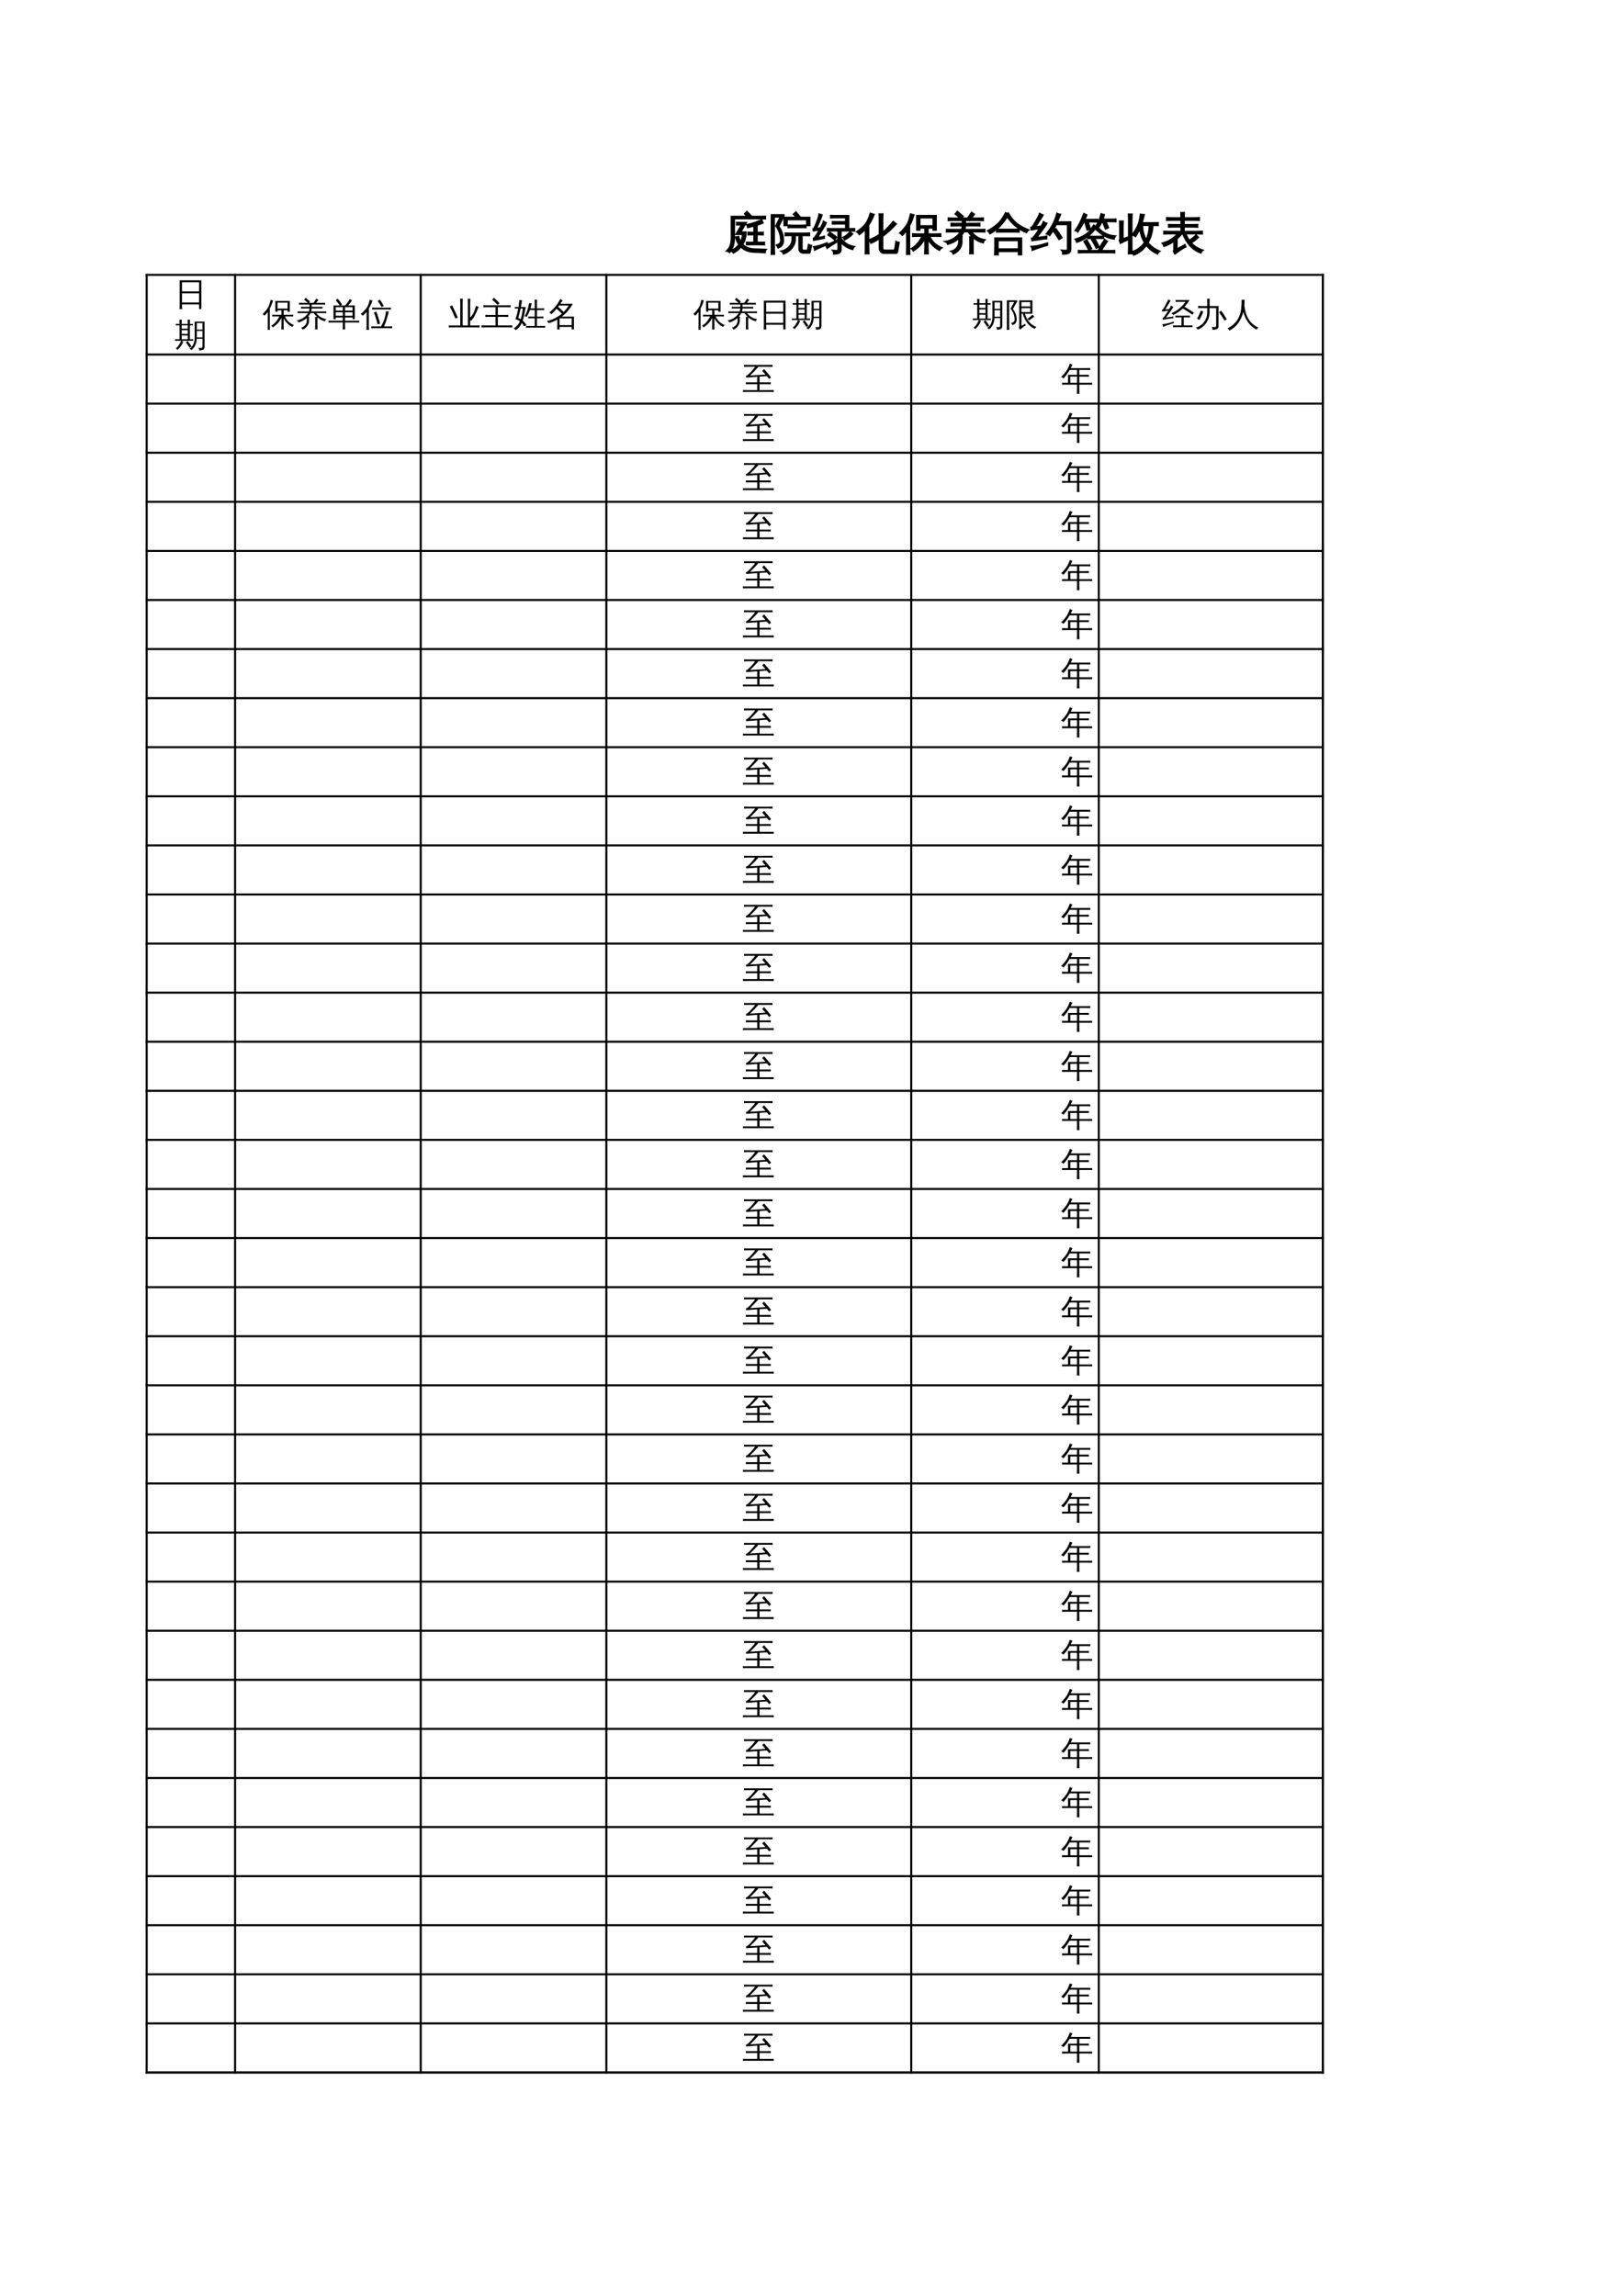<?xml version="1.0" encoding="UTF-8"?>
<svg xmlns="http://www.w3.org/2000/svg" xmlns:xlink="http://www.w3.org/1999/xlink" width="595.304pt" height="841.89pt" viewBox="0 0 595.304 841.89" version="1.1">
<defs>
<g>
<symbol overflow="visible" id="glyph0-0">
<path style="stroke:none;" d="M 0.531 0 L 0.531 -10.641 L 4.781 -10.641 L 4.781 0 Z M 1.062 -0.531 L 4.25 -0.531 L 4.25 -10.109 L 1.062 -10.109 Z M 1.062 -0.531 "/>
</symbol>
<symbol overflow="visible" id="glyph0-1">
<path style="stroke:none;" d="M 14.281 -2.234 C 14.25 -1.941 14.25 -1.648 14.281 -1.359 C 13.75 -1.391 13.211 -1.406 12.672 -1.406 L 9.359 -1.406 C 8.816 -1.406 8.281 -1.391 7.75 -1.359 C 7.781 -1.648 7.781 -1.941 7.75 -2.234 C 8.281 -2.211 8.816 -2.203 9.359 -2.203 L 10.484 -2.203 L 10.484 -5.062 L 8.297 -5.031 C 8.328 -5.32 8.328 -5.613 8.297 -5.906 L 10.484 -5.859 L 10.484 -8.234 L 8.156 -7.672 C 8.133 -8.047 8.008 -8.383 7.781 -8.688 C 8.938 -8.906 10.191 -9.27 11.547 -9.781 L 13.312 -10.469 C 13.438 -10.082 13.594 -9.711 13.781 -9.359 C 13.062 -9.047 12.328 -8.77 11.578 -8.531 L 11.578 -5.859 L 12.203 -5.859 C 12.742 -5.859 13.285 -5.875 13.828 -5.906 C 13.797 -5.613 13.797 -5.32 13.828 -5.031 C 13.285 -5.051 12.742 -5.062 12.203 -5.062 L 11.578 -5.062 L 11.578 -2.203 L 12.672 -2.203 C 13.211 -2.203 13.75 -2.211 14.281 -2.234 Z M 2.156 -11.719 L 8 -11.719 L 7.031 -12.688 L 7.891 -13.531 L 9.453 -11.922 L 9.25 -11.719 L 13.016 -11.719 C 13.555 -11.719 14.098 -11.727 14.641 -11.75 C 14.609 -11.457 14.609 -11.164 14.641 -10.875 C 14.098 -10.906 13.555 -10.922 13.016 -10.922 L 3.25 -10.922 L 3.266 -4.172 C 3.266 -2.109 2.852 -0.445 2.031 0.812 C 3.219 0.363 4.195 -0.375 4.969 -1.406 C 4.375 -2.219 3.977 -3.133 3.781 -4.156 L 4.844 -4.359 C 4.977 -3.648 5.227 -3 5.594 -2.406 C 6.02 -3.281 6.242 -4.207 6.266 -5.188 L 3.875 -5.188 L 5.922 -8.688 L 4.109 -8.641 C 4.141 -8.93 4.141 -9.223 4.109 -9.516 C 4.648 -9.492 5.191 -9.484 5.734 -9.484 L 7.641 -9.484 L 5.594 -5.984 L 7.516 -5.984 C 7.555 -4.359 7.156 -2.852 6.312 -1.469 C 7.445 -0.27 9.156 0.301 11.438 0.25 L 14.938 0.359 C 14.656 0.691 14.516 1.078 14.516 1.516 C 13.754 1.461 12.828 1.422 11.734 1.391 C 10.648 1.367 9.879 1.32 9.422 1.25 C 7.93 1.02 6.688 0.414 5.688 -0.562 C 4.914 0.375 3.992 1.109 2.922 1.641 C 2.66 1.316 2.359 1.051 2.016 0.844 C 1.859 1.062 1.691 1.273 1.516 1.484 C 1.223 1.16 0.852 0.984 0.406 0.953 C 1.07 0.348 1.535 -0.359 1.797 -1.172 C 2.055 -1.992 2.188 -2.992 2.188 -4.172 Z M 2.156 -11.719 "/>
</symbol>
<symbol overflow="visible" id="glyph0-2">
<path style="stroke:none;" d="M 11 -4.766 L 9.594 -4.766 L 9.594 -3.375 C 9.594 -2.008 9.051 -0.773 7.969 0.328 C 7.219 1.098 6.328 1.656 5.297 2 C 5.172 1.539 4.906 1.207 4.5 1 C 5.551 0.801 6.477 0.297 7.281 -0.516 C 8.094 -1.336 8.5 -2.289 8.5 -3.375 L 8.5 -4.766 L 7.562 -4.766 C 7.02 -4.766 6.484 -4.75 5.953 -4.719 C 5.984 -5.008 5.984 -5.301 5.953 -5.594 C 6.484 -5.57 7.02 -5.562 7.562 -5.562 L 13.203 -5.562 C 13.742 -5.562 14.281 -5.57 14.812 -5.594 C 14.781 -5.301 14.781 -5.008 14.812 -4.719 C 14.281 -4.75 13.742 -4.766 13.203 -4.766 L 12.078 -4.766 L 12.078 0.062 C 12.078 0.25 12.125 0.406 12.219 0.531 C 12.32 0.664 12.453 0.734 12.609 0.734 L 13.953 0.734 C 14.078 0.734 14.148 0.66 14.172 0.516 L 14.234 0.094 L 14.516 -1.422 C 14.836 -1.223 15.188 -1.113 15.562 -1.094 L 15.047 1.312 C 15.035 1.363 15.008 1.438 14.969 1.531 C 14.938 1.625 14.859 1.672 14.734 1.672 L 12.594 1.672 C 12.133 1.672 11.754 1.531 11.453 1.25 C 11.148 0.969 11 0.57 11 0.062 Z M 13.531 -8.516 C 13.5 -8.223 13.5 -7.938 13.531 -7.656 C 12.988 -7.676 12.445 -7.688 11.906 -7.688 L 8.625 -7.688 C 8.094 -7.688 7.555 -7.676 7.016 -7.656 C 7.047 -7.938 7.047 -8.223 7.016 -8.516 C 7.555 -8.484 8.094 -8.469 8.625 -8.469 L 11.906 -8.469 C 12.445 -8.469 12.988 -8.484 13.531 -8.516 Z M 6.625 -8.406 L 5.547 -8.406 L 5.547 -11.375 L 10 -11.375 L 8.969 -12.562 L 9.875 -13.344 L 11.344 -11.641 L 11.031 -11.375 L 14.938 -11.375 L 14.938 -8.406 L 13.844 -8.406 L 13.844 -10.578 L 6.625 -10.562 Z M 5.25 -2.891 C 5.25 -2.391 5.145 -1.926 4.938 -1.5 C 4.727 -1.082 4.43 -0.766 4.047 -0.547 L 3.375 -0.219 C 3.289 -0.383 3.191 -0.551 3.078 -0.719 C 2.973 -0.883 2.859 -1.047 2.734 -1.203 C 2.984 -1.297 3.234 -1.398 3.484 -1.516 C 3.734 -1.629 3.93 -1.812 4.078 -2.062 C 4.234 -2.312 4.312 -2.586 4.312 -2.891 C 4.312 -3.867 4.156 -4.82 3.844 -5.75 C 3.531 -6.676 3.082 -7.516 2.5 -8.266 L 4.156 -11.547 L 1.891 -11.547 L 1.906 -0.047 C 1.906 0.68 1.926 1.406 1.969 2.125 C 1.781 2.102 1.586 2.094 1.391 2.094 C 1.203 2.094 1.016 2.102 0.828 2.125 C 0.867 1.406 0.883 0.68 0.875 -0.047 L 0.875 -12.328 L 5.438 -12.328 L 5.438 -11.547 C 5.258 -11.359 5.109 -11.148 4.984 -10.922 L 3.562 -8.078 C 4.688 -6.555 5.25 -4.828 5.25 -2.891 Z M 5.25 -2.891 "/>
</symbol>
<symbol overflow="visible" id="glyph0-3">
<path style="stroke:none;" d="M 13.781 -6.094 C 14.039 -5.801 14.332 -5.539 14.656 -5.312 C 14.008 -4.551 13.031 -3.828 11.719 -3.141 C 11.602 -3.492 11.395 -3.785 11.094 -4.016 C 11.75 -4.305 12.375 -4.734 12.969 -5.297 Z M 4.656 -1.234 C 5.75 -1.535 6.727 -1.914 7.594 -2.375 L 8.984 -3.156 L 9.141 -2.516 C 7.473 -1.523 6.195 -0.711 5.312 -0.078 C 5.207 -0.523 4.988 -0.91 4.656 -1.234 Z M 8.047 -3.203 C 7.305 -3.848 6.516 -4.43 5.672 -4.953 L 6.297 -5.938 C 7.18 -5.383 8.016 -4.77 8.797 -4.094 Z M 9.344 0.047 L 9.344 -6.453 L 6.984 -6.453 C 6.473 -6.453 5.969 -6.441 5.469 -6.422 C 5.5 -6.691 5.5 -6.961 5.469 -7.234 C 5.969 -7.211 6.473 -7.203 6.984 -7.203 L 12.156 -7.203 L 12.156 -9.016 L 8.781 -9.016 C 8.27 -9.016 7.77 -9.004 7.281 -8.984 C 7.312 -9.254 7.312 -9.523 7.281 -9.797 C 7.77 -9.773 8.27 -9.766 8.781 -9.766 L 12.156 -9.766 L 12.156 -11.281 L 8.141 -11.281 C 7.641 -11.281 7.141 -11.266 6.641 -11.234 C 6.672 -11.516 6.672 -11.789 6.641 -12.062 C 7.141 -12.031 7.641 -12.016 8.141 -12.016 L 13.219 -12.016 L 13.219 -7.203 L 15.344 -7.234 C 15.32 -6.961 15.32 -6.691 15.344 -6.422 C 14.844 -6.441 14.344 -6.453 13.844 -6.453 L 10.391 -6.453 L 10.391 -3.75 C 10.93 -2.938 11.582 -2.281 12.344 -1.781 C 13.102 -1.289 14.094 -0.914 15.312 -0.656 C 14.977 -0.383 14.773 -0.039 14.703 0.375 C 13.922 0.195 13.148 -0.117 12.391 -0.578 C 11.641 -1.035 10.973 -1.582 10.391 -2.219 L 10.391 0.438 C 10.391 1.031 10.16 1.445 9.703 1.688 C 9.223 1.926 8.555 2.039 7.703 2.031 C 7.805 1.539 7.691 1.113 7.359 0.75 C 7.66 0.781 8.023 0.797 8.453 0.797 C 8.879 0.805 9.133 0.773 9.219 0.703 C 9.301 0.629 9.344 0.41 9.344 0.047 Z M 5.312 -2.047 L 5.344 -1.438 C 3.938 -0.852 2.938 -0.426 2.344 -0.156 C 1.758 0.113 1.227 0.367 0.75 0.609 C 0.738 0.422 0.703 0.223 0.641 0.016 C 0.586 -0.191 0.5 -0.398 0.375 -0.609 C 0.906 -0.672 1.488 -0.781 2.125 -0.938 C 2.77 -1.102 3.832 -1.473 5.312 -2.047 Z M 4 -9.953 C 4.156 -9.848 4.312 -9.75 4.469 -9.656 C 4.633 -9.57 4.805 -9.5 4.984 -9.438 C 4.879 -9.164 4.738 -8.863 4.562 -8.531 C 4.383 -8.207 3.93 -7.453 3.203 -6.266 C 2.473 -5.086 1.977 -4.312 1.719 -3.938 L 3.562 -4.25 L 4.25 -4.453 L 4.25 -3.719 L 3.656 -3.641 L 0.406 -2.984 L 0.312 -3.672 C 0.469 -3.723 0.609 -3.82 0.734 -3.969 C 1.129 -4.469 1.66 -5.301 2.328 -6.469 L 2.516 -6.797 L 0.25 -6.453 L 0.172 -7.141 C 0.328 -7.18 0.445 -7.273 0.531 -7.422 C 0.789 -7.867 1.113 -8.602 1.5 -9.625 C 1.895 -10.656 2.133 -11.359 2.219 -11.734 C 2.312 -12.109 2.367 -12.395 2.391 -12.594 C 2.555 -12.52 2.727 -12.457 2.906 -12.406 C 3.082 -12.352 3.258 -12.312 3.438 -12.281 C 3.383 -12.07 3.305 -11.82 3.203 -11.531 C 3.109 -11.238 2.82 -10.547 2.344 -9.453 C 1.875 -8.367 1.551 -7.648 1.375 -7.297 L 2.891 -7.484 C 3.266 -8.16 3.523 -8.672 3.672 -9.016 C 3.816 -9.367 3.926 -9.68 4 -9.953 Z M 4 -9.953 "/>
</symbol>
<symbol overflow="visible" id="glyph0-4">
<path style="stroke:none;" d="M 9.688 -0.188 C 9.688 0.039 9.734 0.238 9.828 0.406 C 9.93 0.582 10.07 0.672 10.25 0.672 L 13.734 0.672 C 13.953 0.66 14.082 0.551 14.125 0.344 C 14.188 0.164 14.234 -0.039 14.266 -0.281 L 14.594 -2.547 C 14.926 -2.305 15.301 -2.188 15.719 -2.188 L 15.188 1.031 C 15.145 1.289 15.047 1.5 14.891 1.656 C 14.816 1.719 14.723 1.75 14.609 1.75 L 10.234 1.75 C 9.734 1.75 9.32 1.57 9 1.219 C 8.676 0.863 8.516 0.395 8.516 -0.188 L 8.516 -3.641 C 7.484 -2.953 6.445 -2.383 5.406 -1.938 C 5.27 -2.395 5.016 -2.773 4.641 -3.078 C 6.078 -3.672 7.367 -4.336 8.516 -5.078 L 8.516 -10.25 C 8.516 -11.039 8.5 -11.832 8.469 -12.625 C 8.895 -12.57 9.316 -12.57 9.734 -12.625 C 9.703 -11.832 9.688 -11.039 9.688 -10.25 L 9.688 -5.891 C 10.551 -6.555 11.398 -7.359 12.234 -8.297 C 12.797 -8.93 13.242 -9.457 13.578 -9.875 C 13.91 -9.531 14.273 -9.234 14.672 -8.984 C 13.055 -7.203 11.395 -5.688 9.688 -4.438 Z M 4.625 1.922 C 4.195 1.879 3.77 1.879 3.344 1.922 C 3.375 1.141 3.391 0.352 3.391 -0.438 L 3.391 -7.109 C 2.711 -6.336 1.969 -5.672 1.156 -5.109 C 0.938 -5.535 0.613 -5.859 0.188 -6.078 C 0.988 -6.609 1.754 -7.223 2.484 -7.922 C 3.211 -8.629 3.77 -9.379 4.156 -10.172 C 4.562 -11.023 4.91 -11.922 5.203 -12.859 C 5.629 -12.68 6.078 -12.547 6.547 -12.453 C 5.992 -11.023 5.332 -9.742 4.562 -8.609 L 4.562 -0.438 C 4.562 0.352 4.582 1.141 4.625 1.922 Z M 4.625 1.922 "/>
</symbol>
<symbol overflow="visible" id="glyph0-5">
<path style="stroke:none;" d="M 10.375 1.938 C 9.977 1.895 9.582 1.895 9.188 1.938 C 9.219 1.207 9.234 0.473 9.234 -0.266 L 9.234 -3.844 C 8.422 -2.008 7.004 -0.426 4.984 0.906 C 4.828 0.562 4.582 0.289 4.25 0.094 C 5.125 -0.445 5.867 -1.07 6.484 -1.781 C 7.109 -2.5 7.695 -3.398 8.25 -4.484 L 6.359 -4.484 C 5.816 -4.484 5.281 -4.469 4.75 -4.438 C 4.781 -4.727 4.781 -5.02 4.75 -5.312 C 5.281 -5.289 5.816 -5.281 6.359 -5.281 L 9.234 -5.281 L 9.234 -7.5 L 7.328 -7.5 L 7.328 -6.75 L 6.25 -6.75 L 6.25 -12.031 L 13.328 -12.031 L 13.328 -6.75 L 12.25 -6.75 L 12.25 -7.5 L 10.328 -7.5 L 10.328 -5.281 L 13.359 -5.281 C 13.898 -5.281 14.441 -5.289 14.984 -5.312 C 14.953 -5.02 14.953 -4.727 14.984 -4.438 C 14.441 -4.469 13.898 -4.484 13.359 -4.484 L 10.953 -4.484 C 11.359 -3.492 11.914 -2.66 12.625 -1.984 C 13.332 -1.316 14.266 -0.727 15.422 -0.219 C 15.035 -0.02 14.754 0.273 14.578 0.672 C 13.766 0.297 12.973 -0.258 12.203 -1 C 11.43 -1.738 10.805 -2.578 10.328 -3.516 L 10.328 -0.266 C 10.328 0.473 10.344 1.207 10.375 1.938 Z M 12.25 -11.234 L 7.328 -11.234 L 7.328 -8.281 L 12.25 -8.281 Z M 3.625 2.125 C 3.438 2.102 3.25 2.094 3.062 2.094 C 2.875 2.094 2.691 2.102 2.516 2.125 C 2.547 1.395 2.562 0.66 2.562 -0.078 L 2.562 -6.703 L 2.359 -6.406 C 1.922 -5.832 1.441 -5.305 0.922 -4.828 C 0.816 -4.992 0.688 -5.148 0.531 -5.297 C 0.375 -5.441 0.195 -5.555 0 -5.641 C 0.531 -6.117 1.031 -6.633 1.5 -7.188 C 2.281 -8.094 2.844 -8.984 3.188 -9.859 C 3.312 -10.203 3.453 -10.656 3.609 -11.219 C 3.773 -11.781 3.895 -12.242 3.969 -12.609 C 4.156 -12.535 4.348 -12.473 4.547 -12.422 C 4.742 -12.367 4.945 -12.328 5.156 -12.297 C 4.863 -11.297 4.57 -10.469 4.281 -9.812 C 3.988 -9.156 3.75 -8.66 3.562 -8.328 L 3.562 -0.078 C 3.562 0.66 3.582 1.395 3.625 2.125 Z M 3.625 2.125 "/>
</symbol>
<symbol overflow="visible" id="glyph0-6">
<path style="stroke:none;" d="M 10.906 1.906 C 10.508 1.863 10.113 1.863 9.719 1.906 C 9.75 1.176 9.766 0.441 9.766 -0.297 L 9.766 -2.031 C 9.766 -2.77 9.75 -3.504 9.719 -4.234 C 10.051 -4.203 10.375 -4.195 10.688 -4.219 C 10.094 -4.77 9.551 -5.398 9.062 -6.109 L 7.484 -6.109 C 7.18 -5.473 6.773 -4.879 6.266 -4.328 C 6.453 -4.328 6.633 -4.336 6.812 -4.359 C 6.75 -3.723 6.734 -3.055 6.766 -2.359 C 6.766 -1.379 6.461 -0.492 5.859 0.297 C 5.254 1.098 4.504 1.676 3.609 2.031 C 3.484 1.602 3.223 1.273 2.828 1.047 C 3.66 0.859 4.344 0.441 4.875 -0.203 C 5.406 -0.859 5.672 -1.578 5.672 -2.359 L 5.672 -3.719 C 4.492 -2.656 3.129 -1.926 1.578 -1.531 C 1.441 -2.008 1.141 -2.336 0.672 -2.516 C 1.816 -2.691 2.898 -3.102 3.922 -3.75 C 4.941 -4.406 5.723 -5.191 6.266 -6.109 L 2.766 -6.109 C 2.223 -6.109 1.68 -6.094 1.141 -6.062 C 1.172 -6.352 1.172 -6.645 1.141 -6.938 C 1.68 -6.914 2.223 -6.906 2.766 -6.906 L 6.672 -6.906 C 6.859 -7.383 6.961 -7.863 6.984 -8.344 L 4.453 -8.344 C 3.922 -8.344 3.383 -8.332 2.844 -8.312 C 2.875 -8.602 2.875 -8.895 2.844 -9.188 C 3.383 -9.156 3.922 -9.141 4.453 -9.141 L 7 -9.141 L 7 -10.297 L 3.438 -10.297 C 2.895 -10.297 2.359 -10.281 1.828 -10.25 C 1.859 -10.539 1.859 -10.832 1.828 -11.125 C 2.359 -11.102 2.895 -11.094 3.438 -11.094 L 6.203 -11.094 L 4.359 -12.641 L 5.141 -13.562 L 7.25 -11.766 L 6.672 -11.094 L 8.891 -11.094 C 9.004 -11.238 9.113 -11.391 9.219 -11.547 L 9.875 -12.531 L 10.359 -13.219 C 10.66 -12.957 10.988 -12.734 11.344 -12.547 C 11.113 -12.203 10.75 -11.719 10.25 -11.094 L 13.016 -11.094 C 13.547 -11.094 14.082 -11.102 14.625 -11.125 C 14.594 -10.832 14.594 -10.539 14.625 -10.25 C 14.082 -10.281 13.547 -10.297 13.016 -10.297 L 9.625 -10.297 L 9.578 -10.234 C 9.555 -10.254 9.535 -10.273 9.516 -10.297 L 8.062 -10.297 L 8.062 -9.141 L 11.734 -9.141 C 12.266 -9.141 12.801 -9.156 13.344 -9.188 C 13.312 -8.895 13.312 -8.602 13.344 -8.312 C 12.801 -8.332 12.266 -8.344 11.734 -8.344 L 8.062 -8.344 C 8.039 -7.863 7.957 -7.383 7.812 -6.906 L 13.578 -6.906 C 14.117 -6.906 14.656 -6.914 15.188 -6.938 C 15.156 -6.645 15.156 -6.352 15.188 -6.062 C 14.656 -6.094 14.117 -6.109 13.578 -6.109 L 10.281 -6.109 C 10.906 -5.316 11.598 -4.676 12.359 -4.188 C 13.129 -3.695 14.082 -3.352 15.219 -3.156 C 14.895 -2.875 14.695 -2.52 14.625 -2.094 C 13.301 -2.352 12.055 -3 10.891 -4.031 C 10.867 -3.363 10.859 -2.695 10.859 -2.031 L 10.859 -0.297 C 10.859 0.441 10.875 1.176 10.906 1.906 Z M 10.906 1.906 "/>
</symbol>
<symbol overflow="visible" id="glyph0-7">
<path style="stroke:none;" d="M 11.781 -7.016 C 11.738 -6.68 11.738 -6.352 11.781 -6.031 C 11.164 -6.051 10.555 -6.062 9.953 -6.062 L 5.406 -6.062 C 4.801 -6.062 4.191 -6.051 3.578 -6.031 C 3.617 -6.352 3.617 -6.68 3.578 -7.016 C 4.191 -6.984 4.801 -6.969 5.406 -6.969 L 9.953 -6.969 C 10.555 -6.969 11.164 -6.984 11.781 -7.016 Z M 15.312 -6.781 C 14.926 -6.551 14.656 -6.227 14.5 -5.812 C 13.102 -6.352 11.77 -7.148 10.5 -8.203 C 9.238 -9.266 8.219 -10.406 7.438 -11.625 C 7.039 -11.02 6.594 -10.383 6.094 -9.719 C 4.707 -7.906 3.039 -6.469 1.094 -5.406 C 0.914 -5.844 0.633 -6.191 0.25 -6.453 C 1.102 -6.891 1.914 -7.398 2.688 -7.984 C 3.844 -8.836 4.719 -9.691 5.312 -10.547 C 5.906 -11.398 6.414 -12.238 6.844 -13.062 L 7.406 -12.766 L 7.812 -12.984 C 8.719 -11.348 9.816 -10.031 11.109 -9.031 C 12.203 -8.188 13.602 -7.438 15.312 -6.781 Z M 4.094 2.312 C 3.895 2.289 3.691 2.281 3.484 2.281 C 3.285 2.281 3.082 2.289 2.875 2.312 C 2.906 1.539 2.922 0.77 2.922 0 L 2.938 -3.781 L 12.672 -3.781 L 12.672 2.281 L 11.562 2.281 L 11.562 1.094 L 4.062 1.094 C 4.062 1.5 4.07 1.906 4.094 2.312 Z M 11.562 -2.906 L 4.047 -2.906 L 4.047 0.219 L 11.562 0.219 Z M 11.562 -2.906 "/>
</symbol>
<symbol overflow="visible" id="glyph0-8">
<path style="stroke:none;" d="M 10.453 -3.297 C 9.797 -4.391 9.078 -5.438 8.297 -6.438 L 9.281 -7.203 C 10.094 -6.16 10.836 -5.066 11.516 -3.922 Z M 13.594 -8.797 L 9.406 -8.797 C 8.656 -7.223 7.863 -5.875 7.031 -4.75 C 6.695 -5.07 6.297 -5.266 5.828 -5.328 C 6.898 -6.711 7.707 -7.941 8.25 -9.016 C 8.801 -10.098 9.281 -11.379 9.688 -12.859 C 10.102 -12.672 10.535 -12.535 10.984 -12.453 L 9.812 -9.703 L 14.719 -9.703 L 14.719 0.266 C 14.719 0.773 14.562 1.188 14.25 1.5 C 13.77 1.926 12.953 2.113 11.797 2.062 C 11.922 1.539 11.801 1.082 11.438 0.688 C 11.77 0.727 12.16 0.75 12.609 0.75 C 13.055 0.758 13.332 0.723 13.438 0.641 C 13.539 0.504 13.594 0.211 13.594 -0.234 Z M 6.203 -1.969 L 6.219 -1.188 C 4.508 -0.695 3.301 -0.328 2.594 -0.078 C 1.883 0.172 1.238 0.41 0.656 0.641 C 0.656 0.43 0.625 0.211 0.562 -0.016 C 0.5 -0.242 0.395 -0.473 0.25 -0.703 C 0.883 -0.734 1.586 -0.812 2.359 -0.938 C 3.141 -1.07 4.422 -1.414 6.203 -1.969 Z M 4.734 -9.781 C 4.922 -9.656 5.117 -9.539 5.328 -9.438 C 5.535 -9.344 5.742 -9.254 5.953 -9.172 C 5.816 -8.891 5.641 -8.586 5.422 -8.266 C 5.203 -7.953 4.688 -7.242 3.875 -6.141 C 3.062 -5.035 2.516 -4.305 2.234 -3.953 L 4.969 -4.281 L 5.938 -4.5 L 5.906 -3.562 L 5.078 -3.516 L 0.531 -2.859 L 0.422 -3.719 C 0.641 -3.727 0.816 -3.816 0.953 -3.984 C 1.391 -4.461 1.984 -5.258 2.734 -6.375 L 3.344 -7.281 L 0.25 -6.844 L 0.141 -7.703 C 0.348 -7.711 0.516 -7.797 0.641 -7.953 C 0.953 -8.379 1.379 -9.062 1.922 -10 C 2.473 -10.945 2.828 -11.598 2.984 -11.953 C 3.141 -12.316 3.254 -12.602 3.328 -12.812 C 3.523 -12.695 3.727 -12.586 3.938 -12.484 C 4.145 -12.391 4.352 -12.305 4.562 -12.234 C 4.457 -12.023 4.328 -11.789 4.172 -11.531 C 4.016 -11.281 3.633 -10.688 3.031 -9.75 C 2.426 -8.82 2.02 -8.211 1.812 -7.922 L 3.438 -8.062 L 3.922 -8.188 C 4.098 -8.477 4.25 -8.742 4.375 -8.984 C 4.508 -9.234 4.629 -9.5 4.734 -9.781 Z M 4.734 -9.781 "/>
</symbol>
<symbol overflow="visible" id="glyph0-9">
<path style="stroke:none;" d="M 14.844 0.797 C 14.812 1.055 14.812 1.316 14.844 1.578 C 14.375 1.547 13.898 1.531 13.422 1.531 L 3.031 1.531 C 2.562 1.531 2.086 1.547 1.609 1.578 C 1.641 1.316 1.641 1.055 1.609 0.797 C 2.086 0.828 2.562 0.844 3.031 0.844 L 8.828 0.844 C 9.336 -0.258 9.863 -1.227 10.406 -2.062 L 11.219 -3.25 C 11.508 -3 11.828 -2.785 12.172 -2.609 L 11.359 -1.422 C 10.672 -0.41 10.203 0.344 9.953 0.844 L 13.422 0.844 C 13.898 0.844 14.375 0.828 14.844 0.797 Z M 7.188 -3.703 L 5.047 -3.672 C 5.078 -3.922 5.078 -4.176 5.047 -4.438 C 5.523 -4.414 6 -4.406 6.469 -4.406 L 9.391 -4.406 C 9.859 -4.406 10.332 -4.414 10.812 -4.438 C 10.781 -4.176 10.781 -3.922 10.812 -3.672 C 10.332 -3.691 9.859 -3.703 9.391 -3.703 L 7.484 -3.703 C 8.098 -2.691 8.656 -1.648 9.156 -0.578 L 8.125 -0.094 C 7.633 -1.176 7.07 -2.223 6.438 -3.234 Z M 5.375 0.578 C 4.852 -0.504 4.27 -1.551 3.625 -2.562 L 4.594 -3.172 C 5.258 -2.117 5.863 -1.031 6.406 0.094 Z M 8.531 -7.875 C 9.176 -7.188 9.785 -6.625 10.359 -6.188 C 10.941 -5.758 11.633 -5.395 12.438 -5.094 C 13.25 -4.789 14.148 -4.609 15.141 -4.547 C 14.859 -4.242 14.707 -3.883 14.688 -3.469 C 13.789 -3.539 12.891 -3.781 11.984 -4.188 C 11.078 -4.602 10.297 -5.066 9.641 -5.578 C 8.992 -6.086 8.395 -6.648 7.844 -7.266 Z M 7.188 -8.516 C 7.52 -8.254 7.867 -8.039 8.234 -7.875 C 7.391 -6.664 6.395 -5.578 5.25 -4.609 C 4.051 -3.578 2.617 -2.801 0.953 -2.281 C 0.891 -2.707 0.703 -3.07 0.391 -3.375 C 1.41 -3.656 2.391 -4.051 3.328 -4.562 C 4.273 -5.07 5.047 -5.676 5.641 -6.375 C 6.191 -7.051 6.707 -7.766 7.188 -8.516 Z M 11.312 -9.875 L 10.219 -9.875 C 9.957 -9.32 9.656 -8.773 9.312 -8.234 C 8.977 -7.703 8.625 -7.207 8.25 -6.75 C 8.145 -6.895 8.02 -7.02 7.875 -7.125 C 7.727 -7.238 7.566 -7.328 7.391 -7.391 C 7.773 -7.828 8.145 -8.348 8.5 -8.953 C 8.863 -9.566 9.156 -10.203 9.375 -10.859 C 9.594 -11.516 9.773 -12.125 9.922 -12.688 C 10.098 -12.613 10.281 -12.551 10.469 -12.5 C 10.656 -12.445 10.848 -12.406 11.047 -12.375 C 10.922 -11.789 10.754 -11.223 10.547 -10.672 L 13.828 -10.672 C 14.316 -10.672 14.805 -10.68 15.297 -10.703 C 15.273 -10.555 15.266 -10.41 15.266 -10.266 C 15.266 -10.117 15.273 -9.973 15.297 -9.828 C 14.805 -9.859 14.316 -9.875 13.828 -9.875 L 11.672 -9.875 L 12.578 -7.641 L 11.516 -7.125 L 10.562 -9.516 Z M 3.953 -10.578 L 7.172 -10.578 C 7.66 -10.578 8.141 -10.586 8.609 -10.609 C 8.598 -10.461 8.594 -10.316 8.594 -10.172 C 8.594 -10.023 8.598 -9.879 8.609 -9.734 C 8.141 -9.766 7.66 -9.781 7.172 -9.781 L 5.141 -9.781 L 5.906 -7.156 L 4.797 -6.766 L 3.953 -9.703 L 4.188 -9.781 L 3.578 -9.781 C 3.266 -9.156 2.91 -8.52 2.516 -7.875 C 2.129 -7.227 1.742 -6.617 1.359 -6.047 C 1.234 -6.18 1.094 -6.297 0.938 -6.391 C 0.781 -6.484 0.609 -6.551 0.422 -6.594 C 0.848 -7.188 1.266 -7.836 1.672 -8.547 C 2.078 -9.254 2.469 -10.062 2.844 -10.969 L 3.562 -12.766 C 3.727 -12.66 3.898 -12.566 4.078 -12.484 C 4.266 -12.41 4.445 -12.348 4.625 -12.297 C 4.426 -11.711 4.203 -11.141 3.953 -10.578 Z M 3.953 -10.578 "/>
</symbol>
<symbol overflow="visible" id="glyph0-10">
<path style="stroke:none;" d="M 5.219 1.922 C 4.801 1.879 4.383 1.879 3.969 1.922 C 4.008 1.16 4.031 0.398 4.031 -0.359 L 4.031 -3.297 C 3.207 -2.992 2.191 -2.531 0.984 -1.906 L 0.609 -2.984 C 0.723 -3.172 0.781 -3.375 0.781 -3.594 L 0.781 -7.719 C 0.781 -8.477 0.758 -9.238 0.719 -10 C 1.133 -9.957 1.551 -9.957 1.969 -10 C 1.926 -9.238 1.906 -8.477 1.906 -7.719 L 1.906 -3.5 L 4.031 -4.234 L 4.031 -10.281 C 4.031 -11.039 4.008 -11.805 3.969 -12.578 C 4.383 -12.523 4.801 -12.523 5.219 -12.578 C 5.176 -11.805 5.156 -11.039 5.156 -10.281 L 5.156 -0.359 C 5.156 0.398 5.176 1.16 5.219 1.922 Z M 8.875 -9.375 L 12.969 -9.375 C 13.57 -9.375 14.18 -9.391 14.797 -9.422 C 14.773 -9.254 14.766 -9.086 14.766 -8.922 C 14.766 -8.754 14.773 -8.594 14.797 -8.438 L 12.859 -8.469 C 12.816 -7.195 12.633 -6.023 12.312 -4.953 C 11.988 -3.879 11.586 -2.926 11.109 -2.094 C 11.598 -1.457 12.219 -0.863 12.969 -0.312 C 13.719 0.238 14.535 0.688 15.422 1.031 C 15.234 1.133 15.066 1.27 14.922 1.438 C 14.773 1.602 14.664 1.785 14.594 1.984 C 13.738 1.629 12.973 1.18 12.297 0.641 C 11.617 0.098 11.023 -0.508 10.516 -1.188 L 10.438 -1.062 C 9.844 -0.25 9.164 0.445 8.406 1.031 C 7.656 1.613 6.82 2.07 5.906 2.406 C 5.852 2.207 5.77 2.004 5.656 1.797 C 5.551 1.598 5.406 1.414 5.219 1.25 C 6.102 0.969 6.91 0.566 7.641 0.047 C 8.379 -0.473 9.008 -1.07 9.531 -1.75 C 9.633 -1.883 9.734 -2.023 9.828 -2.172 C 9.285 -3.055 8.883 -3.941 8.625 -4.828 C 8.363 -5.711 8.191 -6.535 8.109 -7.297 C 7.973 -6.961 7.781 -6.547 7.531 -6.047 C 7.289 -5.555 6.953 -4.992 6.516 -4.359 C 6.359 -4.504 6.176 -4.625 5.969 -4.719 C 5.758 -4.82 5.535 -4.891 5.297 -4.922 C 5.766 -5.566 6.254 -6.336 6.766 -7.234 C 7.285 -8.129 7.656 -9.02 7.875 -9.906 C 8.094 -10.789 8.254 -11.672 8.359 -12.547 C 8.578 -12.492 8.797 -12.445 9.016 -12.406 C 9.242 -12.375 9.473 -12.352 9.703 -12.344 C 9.484 -11.414 9.234 -10.504 8.953 -9.609 Z M 9.062 -8.469 C 9.082 -7.406 9.223 -6.414 9.484 -5.5 C 9.742 -4.582 10.051 -3.801 10.406 -3.156 C 11.164 -4.645 11.566 -6.414 11.609 -8.469 Z M 9.062 -8.469 "/>
</symbol>
<symbol overflow="visible" id="glyph0-11">
<path style="stroke:none;" d="M 4.656 0.516 L 4.656 -2.688 C 3.469 -1.812 2.242 -1.172 0.984 -0.766 C 0.898 -1.211 0.691 -1.594 0.359 -1.906 C 2.297 -2.477 3.816 -3.273 4.922 -4.297 C 5.211 -4.566 5.566 -4.93 5.984 -5.391 L 2.641 -5.391 C 2.078 -5.391 1.516 -5.375 0.953 -5.344 C 0.984 -5.645 0.984 -5.945 0.953 -6.25 C 1.516 -6.219 2.078 -6.203 2.641 -6.203 L 7.266 -6.203 L 7.266 -7.891 L 4.375 -7.891 C 3.812 -7.891 3.25 -7.875 2.688 -7.844 C 2.719 -8.133 2.719 -8.43 2.688 -8.734 C 3.25 -8.711 3.812 -8.703 4.375 -8.703 L 7.266 -8.703 L 7.266 -10.375 L 3.672 -10.375 C 3.117 -10.375 2.562 -10.359 2 -10.328 C 2.031 -10.629 2.031 -10.938 2 -11.25 C 2.562 -11.219 3.117 -11.203 3.672 -11.203 L 7.266 -11.203 C 7.254 -11.848 7.234 -12.488 7.203 -13.125 C 7.609 -13.082 8.008 -13.082 8.406 -13.125 C 8.375 -12.488 8.352 -11.848 8.344 -11.203 L 12.25 -11.203 C 12.801 -11.203 13.359 -11.219 13.922 -11.25 C 13.891 -10.938 13.891 -10.629 13.922 -10.328 C 13.359 -10.359 12.801 -10.375 12.25 -10.375 L 8.344 -10.375 L 8.344 -8.703 L 11.625 -8.703 C 12.188 -8.703 12.742 -8.711 13.297 -8.734 C 13.266 -8.43 13.266 -8.133 13.297 -7.844 C 12.742 -7.875 12.188 -7.891 11.625 -7.891 L 8.344 -7.891 L 8.344 -6.203 L 13.328 -6.203 C 13.891 -6.203 14.445 -6.219 15 -6.25 C 14.969 -5.945 14.969 -5.645 15 -5.344 C 14.445 -5.375 13.891 -5.391 13.328 -5.391 L 8.953 -5.391 C 9.348 -4.441 9.789 -3.617 10.281 -2.922 C 11.125 -3.461 11.953 -4.133 12.766 -4.938 C 13.016 -4.625 13.297 -4.336 13.609 -4.078 C 12.922 -3.367 12.031 -2.695 10.938 -2.062 C 12.039 -0.82 13.488 0.086 15.281 0.672 C 14.914 0.91 14.664 1.238 14.531 1.656 C 12.82 1.039 11.426 0.082 10.344 -1.219 C 9.312 -2.426 8.492 -3.816 7.891 -5.391 L 7.594 -5.391 C 7 -4.723 6.383 -4.113 5.75 -3.562 L 5.75 0.234 L 8.672 -1.375 L 8.969 -0.578 C 8.582 -0.422 7.961 -0.062 7.109 0.5 C 6.266 1.07 5.551 1.57 4.969 2 L 4.453 1.016 C 4.586 0.879 4.656 0.711 4.656 0.516 Z M 4.656 0.516 "/>
</symbol>
<symbol overflow="visible" id="glyph1-0">
<path style="stroke:none;" d="M 0.391 0 L 0.391 -7.984 L 3.578 -7.984 L 3.578 0 Z M 0.797 -0.391 L 3.188 -0.391 L 3.188 -7.578 L 0.797 -7.578 Z M 0.797 -0.391 "/>
</symbol>
<symbol overflow="visible" id="glyph1-1">
<path style="stroke:none;" d="M 7.781 1.453 C 7.488 1.422 7.191 1.422 6.891 1.453 C 6.922 0.898 6.938 0.348 6.938 -0.203 L 6.938 -2.875 C 6.32 -1.5 5.254 -0.316 3.734 0.672 C 3.617 0.422 3.438 0.219 3.188 0.062 C 3.844 -0.332 4.398 -0.797 4.859 -1.328 C 5.328 -1.867 5.77 -2.547 6.188 -3.359 L 4.766 -3.359 C 4.359 -3.359 3.957 -3.348 3.562 -3.328 C 3.582 -3.547 3.582 -3.766 3.562 -3.984 C 3.957 -3.961 4.359 -3.953 4.766 -3.953 L 6.938 -3.953 L 6.938 -5.625 L 5.5 -5.625 L 5.5 -5.062 L 4.688 -5.062 L 4.688 -9.016 L 10 -9.016 L 10 -5.062 L 9.188 -5.062 L 9.188 -5.625 L 7.75 -5.625 L 7.75 -3.953 L 10.016 -3.953 C 10.422 -3.953 10.828 -3.961 11.234 -3.984 C 11.211 -3.766 11.211 -3.547 11.234 -3.328 C 10.828 -3.348 10.422 -3.359 10.016 -3.359 L 8.219 -3.359 C 8.52 -2.617 8.938 -1.992 9.469 -1.484 C 10 -0.984 10.695 -0.539 11.562 -0.156 C 11.281 -0.008 11.07 0.207 10.938 0.5 C 10.32 0.219 9.727 -0.195 9.156 -0.75 C 8.582 -1.301 8.113 -1.93 7.75 -2.641 L 7.75 -0.203 C 7.75 0.348 7.758 0.898 7.781 1.453 Z M 9.188 -8.422 L 5.5 -8.422 L 5.5 -6.219 L 9.188 -6.219 Z M 2.719 1.594 C 2.582 1.57 2.441 1.562 2.297 1.562 C 2.16 1.562 2.023 1.57 1.891 1.594 C 1.91 1.039 1.922 0.488 1.922 -0.062 L 1.922 -5.016 L 1.766 -4.797 C 1.441 -4.367 1.082 -3.973 0.688 -3.609 C 0.613 -3.734 0.516 -3.848 0.391 -3.953 C 0.273 -4.066 0.145 -4.156 0 -4.219 C 0.395 -4.582 0.77 -4.973 1.125 -5.391 C 1.707 -6.066 2.129 -6.734 2.391 -7.391 C 2.484 -7.648 2.586 -7.988 2.703 -8.406 C 2.828 -8.832 2.922 -9.18 2.984 -9.453 C 3.117 -9.398 3.258 -9.352 3.406 -9.312 C 3.551 -9.27 3.703 -9.238 3.859 -9.219 C 3.641 -8.469 3.422 -7.848 3.203 -7.359 C 2.992 -6.867 2.816 -6.5 2.672 -6.25 L 2.672 -0.062 C 2.672 0.488 2.688 1.039 2.719 1.594 Z M 2.719 1.594 "/>
</symbol>
<symbol overflow="visible" id="glyph1-2">
<path style="stroke:none;" d="M 8.188 1.422 C 7.883 1.391 7.586 1.391 7.297 1.422 C 7.316 0.879 7.328 0.332 7.328 -0.219 L 7.328 -1.516 C 7.328 -2.078 7.316 -2.629 7.297 -3.172 C 7.547 -3.148 7.785 -3.145 8.016 -3.156 C 7.566 -3.57 7.16 -4.047 6.797 -4.578 L 5.609 -4.578 C 5.379 -4.098 5.07 -3.648 4.688 -3.234 C 4.832 -3.234 4.973 -3.242 5.109 -3.266 C 5.055 -2.785 5.039 -2.285 5.062 -1.766 C 5.062 -1.035 4.832 -0.375 4.375 0.219 C 3.926 0.82 3.367 1.254 2.703 1.516 C 2.609 1.203 2.414 0.957 2.125 0.781 C 2.738 0.645 3.242 0.332 3.641 -0.156 C 4.047 -0.645 4.25 -1.18 4.25 -1.766 L 4.25 -2.781 C 3.363 -1.988 2.344 -1.441 1.188 -1.141 C 1.082 -1.504 0.852 -1.754 0.5 -1.891 C 1.363 -2.016 2.176 -2.32 2.938 -2.812 C 3.695 -3.301 4.281 -3.891 4.688 -4.578 L 2.078 -4.578 C 1.672 -4.578 1.266 -4.566 0.859 -4.547 C 0.879 -4.766 0.879 -4.984 0.859 -5.203 C 1.266 -5.18 1.672 -5.172 2.078 -5.172 L 5 -5.172 C 5.133 -5.535 5.211 -5.898 5.234 -6.266 L 3.328 -6.266 C 2.93 -6.266 2.531 -6.254 2.125 -6.234 C 2.156 -6.453 2.156 -6.672 2.125 -6.891 C 2.531 -6.867 2.93 -6.859 3.328 -6.859 L 5.25 -6.859 L 5.25 -7.719 L 2.578 -7.719 C 2.172 -7.719 1.77 -7.707 1.375 -7.688 C 1.395 -7.906 1.395 -8.125 1.375 -8.344 C 1.77 -8.332 2.172 -8.328 2.578 -8.328 L 4.641 -8.328 L 3.266 -9.484 L 3.844 -10.172 L 5.438 -8.828 L 5 -8.328 L 6.672 -8.328 C 6.754 -8.43 6.836 -8.539 6.922 -8.656 L 7.406 -9.391 L 7.766 -9.906 C 7.992 -9.719 8.242 -9.551 8.516 -9.406 C 8.336 -9.145 8.062 -8.785 7.688 -8.328 L 9.766 -8.328 C 10.16 -8.328 10.562 -8.332 10.969 -8.344 C 10.945 -8.125 10.945 -7.906 10.969 -7.688 C 10.562 -7.707 10.16 -7.719 9.766 -7.719 L 7.219 -7.719 L 7.188 -7.672 C 7.164 -7.691 7.148 -7.707 7.141 -7.719 L 6.047 -7.719 L 6.047 -6.859 L 8.797 -6.859 C 9.191 -6.859 9.594 -6.867 10 -6.891 C 9.977 -6.672 9.977 -6.453 10 -6.234 C 9.594 -6.254 9.191 -6.266 8.797 -6.266 L 6.047 -6.266 C 6.035 -5.898 5.973 -5.535 5.859 -5.172 L 10.188 -5.172 C 10.594 -5.172 10.992 -5.18 11.391 -5.203 C 11.367 -4.984 11.367 -4.766 11.391 -4.547 C 10.992 -4.566 10.594 -4.578 10.188 -4.578 L 7.719 -4.578 C 8.188 -3.984 8.707 -3.504 9.281 -3.141 C 9.852 -2.773 10.562 -2.516 11.406 -2.359 C 11.164 -2.148 11.02 -1.883 10.969 -1.562 C 9.977 -1.758 9.047 -2.242 8.172 -3.016 C 8.148 -2.516 8.141 -2.016 8.141 -1.516 L 8.141 -0.219 C 8.141 0.332 8.156 0.879 8.188 1.422 Z M 8.188 1.422 "/>
</symbol>
<symbol overflow="visible" id="glyph1-3">
<path style="stroke:none;" d="M 6.328 1.438 C 6.023 1.406 5.723 1.406 5.422 1.438 C 5.453 0.875 5.469 0.316 5.469 -0.234 L 5.469 -1.141 L 1.469 -1.141 C 1.051 -1.141 0.629 -1.129 0.203 -1.109 C 0.234 -1.348 0.234 -1.578 0.203 -1.797 C 0.629 -1.773 1.051 -1.766 1.469 -1.766 L 5.469 -1.766 L 5.469 -2.969 L 2.875 -2.969 L 2.875 -2.328 L 2.047 -2.328 L 2.047 -7.375 L 4.359 -7.375 C 3.91 -8.039 3.422 -8.676 2.891 -9.281 L 3.562 -9.875 C 4.164 -9.195 4.719 -8.477 5.219 -7.719 L 4.688 -7.375 L 6.344 -7.375 C 6.676 -7.727 7.031 -8.188 7.406 -8.75 L 8.047 -9.719 C 8.285 -9.531 8.547 -9.375 8.828 -9.25 C 8.492 -8.664 8.031 -8.039 7.438 -7.375 L 9.859 -7.375 L 9.859 -2.328 L 9.031 -2.328 L 9.031 -2.969 L 6.281 -2.969 L 6.281 -1.766 L 10.234 -1.766 C 10.648 -1.766 11.07 -1.773 11.5 -1.797 C 11.469 -1.578 11.469 -1.348 11.5 -1.109 C 11.07 -1.129 10.648 -1.141 10.234 -1.141 L 6.281 -1.141 L 6.281 -0.234 C 6.281 0.316 6.297 0.875 6.328 1.438 Z M 6.281 -3.594 L 9.031 -3.594 L 9.031 -4.875 L 6.281 -4.875 Z M 5.469 -3.594 L 5.469 -4.875 L 2.875 -4.875 L 2.875 -3.594 Z M 6.281 -5.5 L 9.031 -5.5 L 9.031 -6.75 L 6.875 -6.75 L 6.828 -6.688 C 6.805 -6.719 6.789 -6.738 6.781 -6.75 L 6.281 -6.75 Z M 5.469 -5.5 L 5.469 -6.75 L 2.875 -6.75 C 2.875 -6.332 2.875 -5.914 2.875 -5.5 Z M 5.469 -5.5 "/>
</symbol>
<symbol overflow="visible" id="glyph1-4">
<path style="stroke:none;" d="M 11.578 0.266 C 11.555 0.504 11.555 0.742 11.578 0.984 C 11.141 0.961 10.703 0.953 10.266 0.953 L 5.219 0.953 C 4.781 0.953 4.344 0.961 3.906 0.984 C 3.938 0.742 3.938 0.504 3.906 0.266 C 4.344 0.285 4.781 0.297 5.219 0.297 L 7.5 0.297 C 8.07 -0.711 8.488 -1.629 8.75 -2.453 C 9.02 -3.273 9.211 -4.223 9.328 -5.297 C 9.66 -5.211 9.992 -5.164 10.328 -5.156 C 9.773 -2.738 9.195 -0.922 8.594 0.297 L 10.266 0.297 C 10.703 0.297 11.141 0.285 11.578 0.266 Z M 6.203 -0.484 C 5.898 -1.953 5.461 -3.379 4.891 -4.766 L 5.75 -5.109 C 6.332 -3.68 6.785 -2.203 7.109 -0.672 Z M 11.156 -6.594 C 11.125 -6.352 11.125 -6.117 11.156 -5.891 C 10.719 -5.91 10.281 -5.922 9.844 -5.922 L 5.531 -5.922 C 5.094 -5.922 4.656 -5.91 4.219 -5.891 C 4.238 -6.117 4.238 -6.352 4.219 -6.594 C 4.656 -6.57 5.094 -6.562 5.531 -6.562 L 9.844 -6.562 C 10.281 -6.562 10.719 -6.57 11.156 -6.594 Z M 7.703 -6.781 C 7.285 -7.551 6.812 -8.289 6.281 -9 L 7.031 -9.531 C 7.582 -8.789 8.078 -8.016 8.516 -7.203 Z M 3.078 1.594 C 2.922 1.57 2.766 1.562 2.609 1.562 C 2.453 1.562 2.297 1.57 2.141 1.594 C 2.172 1.039 2.188 0.488 2.188 -0.062 L 2.188 -5.016 L 2 -4.797 C 1.633 -4.367 1.227 -3.973 0.781 -3.609 C 0.695 -3.734 0.586 -3.848 0.453 -3.953 C 0.328 -4.066 0.176 -4.156 0 -4.219 C 0.457 -4.582 0.883 -4.973 1.281 -5.391 C 1.945 -6.066 2.422 -6.734 2.703 -7.391 C 2.816 -7.648 2.941 -7.988 3.078 -8.406 C 3.211 -8.832 3.312 -9.18 3.375 -9.453 C 3.539 -9.398 3.707 -9.352 3.875 -9.312 C 4.039 -9.27 4.207 -9.238 4.375 -9.219 C 4.133 -8.469 3.891 -7.848 3.641 -7.359 C 3.391 -6.867 3.188 -6.5 3.031 -6.25 L 3.031 -0.062 C 3.031 0.488 3.047 1.039 3.078 1.594 Z M 3.078 1.594 "/>
</symbol>
<symbol overflow="visible" id="glyph1-5">
<path style="stroke:none;" d="M 8.047 -0.031 L 10.062 -0.031 C 10.539 -0.031 11.02 -0.039 11.5 -0.062 C 11.469 0.188 11.469 0.441 11.5 0.703 C 11.02 0.68 10.539 0.672 10.062 0.672 L 1.641 0.672 C 1.16 0.672 0.68 0.68 0.203 0.703 C 0.234 0.441 0.234 0.188 0.203 -0.062 C 0.68 -0.039 1.16 -0.031 1.641 -0.031 L 4.406 -0.031 L 4.406 -8.125 C 4.406 -8.695 4.395 -9.273 4.375 -9.859 C 4.688 -9.828 5 -9.828 5.312 -9.859 C 5.289 -9.273 5.281 -8.695 5.281 -8.125 L 5.281 -0.031 L 7.203 -0.031 L 7.203 -8.094 C 7.203 -8.676 7.188 -9.254 7.156 -9.828 C 7.469 -9.797 7.781 -9.797 8.094 -9.828 C 8.062 -9.254 8.047 -8.676 8.047 -8.094 L 8.047 -2.859 C 8.742 -3.691 9.227 -4.445 9.5 -5.125 C 9.77 -5.812 9.984 -6.504 10.141 -7.203 C 10.473 -7.078 10.812 -6.984 11.156 -6.922 C 10.352 -4.648 9.426 -2.914 8.375 -1.719 C 8.281 -1.82 8.172 -1.914 8.047 -2 Z M 3.516 -2.906 L 2.641 -2.547 C 2.328 -3.297 2 -4.047 1.656 -4.797 L 0.578 -7 L 1.422 -7.438 L 2.5 -5.203 C 2.852 -4.441 3.191 -3.676 3.516 -2.906 Z M 3.516 -2.906 "/>
</symbol>
<symbol overflow="visible" id="glyph1-6">
<path style="stroke:none;" d="M 11.5 -0.078 C 11.469 0.172 11.469 0.426 11.5 0.688 C 11.02 0.664 10.539 0.656 10.062 0.656 L 1.641 0.656 C 1.16 0.656 0.68 0.664 0.203 0.688 C 0.234 0.426 0.234 0.172 0.203 -0.078 C 0.68 -0.055 1.16 -0.047 1.641 -0.047 L 5.359 -0.047 L 5.359 -3.203 L 3.016 -3.203 C 2.547 -3.203 2.07 -3.191 1.594 -3.172 C 1.625 -3.43 1.625 -3.688 1.594 -3.938 C 2.07 -3.914 2.547 -3.906 3.016 -3.906 L 5.359 -3.906 L 5.359 -6.734 L 2.312 -6.734 C 1.844 -6.734 1.367 -6.723 0.891 -6.703 C 0.922 -6.961 0.922 -7.223 0.891 -7.484 C 1.367 -7.453 1.844 -7.438 2.312 -7.438 L 9.484 -7.438 C 9.953 -7.438 10.422 -7.453 10.891 -7.484 C 10.867 -7.223 10.867 -6.961 10.891 -6.703 C 10.422 -6.723 9.953 -6.734 9.484 -6.734 L 6.219 -6.734 L 6.219 -3.906 L 8.625 -3.906 C 9.102 -3.906 9.578 -3.914 10.047 -3.938 C 10.016 -3.688 10.016 -3.43 10.047 -3.172 C 9.578 -3.191 9.102 -3.203 8.625 -3.203 L 6.219 -3.203 L 6.219 -0.047 L 10.062 -0.047 C 10.539 -0.047 11.02 -0.055 11.5 -0.078 Z M 6.125 -7.562 C 5.5 -8.25 4.832 -8.891 4.125 -9.484 L 4.734 -10.203 C 5.484 -9.578 6.18 -8.906 6.828 -8.188 Z M 6.125 -7.562 "/>
</symbol>
<symbol overflow="visible" id="glyph1-7">
<path style="stroke:none;" d="M 11.562 0.109 C 11.539 0.328 11.539 0.551 11.562 0.781 C 11.145 0.77 10.727 0.766 10.312 0.766 L 5.812 0.766 C 5.395 0.766 4.977 0.77 4.562 0.781 C 4.582 0.551 4.582 0.328 4.562 0.109 C 4.977 0.129 5.395 0.141 5.812 0.141 L 7.734 0.141 L 7.734 -2.672 L 6.594 -2.672 C 6.176 -2.672 5.758 -2.66 5.344 -2.641 C 5.375 -2.867 5.375 -3.098 5.344 -3.328 C 5.758 -3.297 6.176 -3.281 6.594 -3.281 L 7.734 -3.281 L 7.734 -5.688 L 5.984 -5.688 C 5.68 -4.852 5.281 -4 4.781 -3.125 C 4.562 -3.312 4.305 -3.41 4.016 -3.422 C 4.492 -4.203 4.848 -4.969 5.078 -5.719 C 5.316 -6.469 5.523 -7.328 5.703 -8.297 C 5.992 -8.223 6.289 -8.18 6.594 -8.172 C 6.508 -7.555 6.375 -6.938 6.188 -6.312 L 7.734 -6.312 L 7.734 -7.844 C 7.734 -8.395 7.723 -8.953 7.703 -9.516 C 7.992 -9.484 8.297 -9.484 8.609 -9.516 C 8.578 -8.953 8.562 -8.395 8.562 -7.844 L 8.562 -6.312 L 9.953 -6.312 C 10.379 -6.312 10.801 -6.32 11.219 -6.344 C 11.188 -6.113 11.188 -5.891 11.219 -5.672 C 10.801 -5.68 10.379 -5.688 9.953 -5.688 L 8.562 -5.688 L 8.562 -3.281 L 9.703 -3.281 C 10.117 -3.281 10.535 -3.297 10.953 -3.328 C 10.93 -3.098 10.93 -2.867 10.953 -2.641 C 10.535 -2.66 10.117 -2.672 9.703 -2.672 L 8.562 -2.672 L 8.562 0.141 L 10.312 0.141 C 10.727 0.141 11.145 0.129 11.562 0.109 Z M 4.438 -6.812 C 4.414 -6.719 4.406 -6.617 4.406 -6.516 C 4.406 -6.41 4.414 -6.312 4.438 -6.219 L 4.312 -6.219 C 4.164 -5.195 4 -4.312 3.812 -3.562 C 3.633 -2.82 3.473 -2.242 3.328 -1.828 C 3.922 -1.336 4.391 -0.758 4.734 -0.094 C 4.566 -0.039 4.398 0.008 4.234 0.062 C 4.078 0.125 3.922 0.191 3.766 0.266 C 3.598 -0.203 3.344 -0.617 3 -0.984 C 2.82 -0.566 2.625 -0.207 2.406 0.094 C 1.969 0.719 1.422 1.25 0.766 1.688 C 0.691 1.562 0.594 1.441 0.469 1.328 C 0.344 1.223 0.191 1.133 0.016 1.062 C 0.648 0.664 1.188 0.18 1.625 -0.391 C 1.895 -0.742 2.125 -1.145 2.312 -1.594 C 1.832 -1.945 1.289 -2.191 0.688 -2.328 C 1.113 -3.609 1.445 -4.906 1.688 -6.219 L 1.703 -6.25 L 0.438 -6.219 C 0.438 -6.312 0.438 -6.41 0.438 -6.516 C 0.438 -6.617 0.438 -6.719 0.438 -6.812 L 1.797 -6.781 C 1.922 -7.645 2.016 -8.508 2.078 -9.375 C 2.234 -9.344 2.398 -9.32 2.578 -9.312 C 2.754 -9.301 2.926 -9.297 3.094 -9.297 C 2.977 -8.453 2.844 -7.613 2.688 -6.781 Z M 3.375 -6.25 L 2.562 -6.25 L 2.531 -6.078 C 2.289 -4.961 2.016 -3.859 1.703 -2.766 C 2.016 -2.648 2.316 -2.504 2.609 -2.328 C 2.711 -2.648 2.836 -3.141 2.984 -3.797 C 3.129 -4.453 3.258 -5.27 3.375 -6.25 Z M 3.375 -6.25 "/>
</symbol>
<symbol overflow="visible" id="glyph1-8">
<path style="stroke:none;" d="M 4.906 1.438 C 4.602 1.406 4.297 1.406 3.984 1.438 C 4.016 0.875 4.031 0.312 4.031 -0.25 L 4.031 -2.203 C 3.031 -1.629 1.969 -1.188 0.844 -0.875 C 0.676 -1.164 0.461 -1.426 0.203 -1.656 C 1.578 -1.945 2.852 -2.453 4.031 -3.172 L 4.031 -3.297 C 4.125 -3.297 4.191 -3.297 4.234 -3.297 C 4.742 -3.617 5.227 -3.973 5.688 -4.359 C 5.07 -4.992 4.43 -5.598 3.766 -6.172 C 3.148 -5.398 2.508 -4.723 1.844 -4.141 C 1.645 -4.422 1.379 -4.625 1.047 -4.75 C 2.109 -5.645 2.926 -6.453 3.5 -7.172 C 4.07 -7.898 4.617 -8.758 5.141 -9.75 C 5.41 -9.539 5.703 -9.367 6.016 -9.234 L 5.156 -8 L 9.703 -8 C 8.703 -6.145 7.363 -4.57 5.688 -3.281 L 10.141 -3.281 L 10.141 1.422 L 9.297 1.422 L 9.297 0.484 L 4.875 0.484 C 4.875 0.805 4.883 1.125 4.906 1.438 Z M 9.297 -2.641 L 4.875 -2.641 L 4.875 -0.156 L 9.297 -0.156 Z M 6.359 -4.984 C 7.078 -5.703 7.703 -6.492 8.234 -7.359 L 4.688 -7.359 L 4.344 -6.891 C 5.039 -6.285 5.711 -5.648 6.359 -4.984 Z M 6.359 -4.984 "/>
</symbol>
<symbol overflow="visible" id="glyph1-9">
<path style="stroke:none;" d="M 2.797 1.453 C 2.484 1.422 2.164 1.422 1.844 1.453 C 1.875 0.867 1.891 0.285 1.891 -0.297 L 1.891 -9.125 L 9.859 -9.125 L 9.859 1.422 L 9.016 1.422 L 9.016 -0.297 L 2.75 -0.297 C 2.75 0.285 2.766 0.867 2.797 1.453 Z M 9.016 -5.062 L 9.016 -8.422 L 2.75 -8.422 L 2.75 -5.062 Z M 9.016 -1 L 9.016 -4.359 L 2.75 -4.359 L 2.75 -1 Z M 9.016 -1 "/>
</symbol>
<symbol overflow="visible" id="glyph1-10">
<path style="stroke:none;" d="M 10.25 -0.203 L 10.25 -2.766 L 8.188 -2.766 C 8.062 -0.922 7.391 0.469 6.172 1.406 C 5.992 1.125 5.75 0.957 5.438 0.906 C 6.758 0.113 7.414 -1.301 7.406 -3.344 L 7.391 -9.062 L 11.031 -9.062 L 11.031 0.125 C 11.031 0.656 10.879 1.02 10.578 1.219 C 10.254 1.414 9.734 1.516 9.016 1.516 C 9.098 1.141 9.008 0.816 8.75 0.547 C 8.988 0.566 9.254 0.578 9.547 0.578 C 9.848 0.586 10.039 0.555 10.125 0.484 C 10.207 0.422 10.25 0.191 10.25 -0.203 Z M 5.516 0.5 C 5.109 -0.164 4.66 -0.805 4.172 -1.422 L 4.844 -1.969 C 5.363 -1.32 5.832 -0.645 6.25 0.062 Z M 2.406 -2.031 C 2.664 -1.906 2.938 -1.812 3.219 -1.75 C 2.863 -0.656 2.156 0.363 1.094 1.312 C 0.938 1.07 0.734 0.898 0.484 0.797 C 0.953 0.41 1.328 0 1.609 -0.438 C 1.891 -0.875 2.156 -1.406 2.406 -2.031 Z M 6.844 -2.609 C 6.82 -2.41 6.82 -2.211 6.844 -2.016 C 6.477 -2.023 6.113 -2.031 5.75 -2.031 L 1.312 -2.031 C 0.945 -2.031 0.578 -2.023 0.203 -2.016 C 0.234 -2.211 0.234 -2.41 0.203 -2.609 C 0.578 -2.586 0.945 -2.578 1.312 -2.578 L 1.844 -2.578 L 1.844 -7.672 L 0.484 -7.641 C 0.516 -7.836 0.516 -8.035 0.484 -8.234 L 1.844 -8.203 C 1.844 -8.723 1.828 -9.242 1.797 -9.766 C 2.086 -9.734 2.379 -9.734 2.672 -9.766 C 2.648 -9.242 2.633 -8.723 2.625 -8.203 L 4.859 -8.203 C 4.859 -8.723 4.848 -9.242 4.828 -9.766 C 5.109 -9.734 5.391 -9.734 5.672 -9.766 C 5.648 -9.242 5.641 -8.723 5.641 -8.203 L 6.75 -8.234 C 6.738 -8.035 6.738 -7.836 6.75 -7.641 L 5.641 -7.672 L 5.641 -2.578 Z M 10.25 -6.125 L 10.25 -8.516 L 8.188 -8.516 L 8.188 -6.125 Z M 10.25 -3.25 L 10.25 -5.641 L 8.188 -5.641 L 8.188 -3.25 Z M 4.859 -6.453 L 4.859 -7.672 L 2.625 -7.672 L 2.625 -6.469 Z M 4.859 -4.531 L 4.859 -5.922 L 2.625 -5.906 L 2.625 -4.547 Z M 4.859 -2.578 L 4.859 -3.984 L 2.625 -3.984 L 2.625 -2.578 Z M 4.859 -2.578 "/>
</symbol>
<symbol overflow="visible" id="glyph1-11">
<path style="stroke:none;" d="M 5.25 -9.234 L 10.109 -9.234 L 10.094 -4.328 L 7.344 -4.328 C 7.625 -3.422 7.977 -2.633 8.406 -1.969 C 9.176 -0.82 10.234 0.004 11.578 0.516 C 11.297 0.672 11.098 0.898 10.984 1.203 C 9.891 0.754 8.969 0.039 8.219 -0.938 C 7.477 -1.926 6.93 -3.051 6.578 -4.312 L 6.594 -4.328 L 6.078 -4.328 L 6.078 0.125 L 7.406 -0.656 L 7.672 -0.078 C 7.504 -0.016 7.203 0.176 6.766 0.5 C 6.328 0.832 5.914 1.172 5.531 1.516 L 5.109 0.812 C 5.203 0.531 5.25 0.238 5.25 -0.062 Z M 10.188 -3.984 C 10.352 -3.734 10.547 -3.5 10.766 -3.281 L 10.469 -3.031 L 9.906 -2.625 L 8.797 -1.844 C 8.672 -2.102 8.484 -2.305 8.234 -2.453 C 8.359 -2.535 8.484 -2.625 8.609 -2.719 C 8.742 -2.82 8.848 -2.898 8.922 -2.953 Z M 9.281 -7.031 L 9.281 -8.609 L 6.062 -8.609 L 6.062 -7.031 Z M 9.281 -6.406 L 6.078 -6.406 L 6.078 -4.953 L 9.281 -4.953 Z M 4.328 -2.172 C 4.328 -1.797 4.238 -1.445 4.062 -1.125 C 3.895 -0.812 3.648 -0.57 3.328 -0.406 L 2.781 -0.156 C 2.719 -0.281 2.641 -0.406 2.547 -0.531 C 2.453 -0.656 2.359 -0.781 2.266 -0.906 C 2.473 -0.969 2.676 -1.039 2.875 -1.125 C 3.082 -1.219 3.25 -1.359 3.375 -1.547 C 3.5 -1.734 3.562 -1.941 3.562 -2.172 C 3.562 -2.898 3.43 -3.609 3.172 -4.297 C 2.91 -4.992 2.539 -5.629 2.062 -6.203 L 3.422 -8.656 L 1.562 -8.656 L 1.578 -0.031 C 1.578 0.508 1.586 1.051 1.609 1.594 C 1.461 1.57 1.312 1.562 1.156 1.562 C 1 1.562 0.844 1.57 0.688 1.594 C 0.707 1.051 0.719 0.508 0.719 -0.031 L 0.719 -9.25 L 4.484 -9.25 L 4.484 -8.656 C 4.336 -8.52 4.219 -8.363 4.125 -8.188 L 2.938 -6.062 C 3.863 -4.914 4.328 -3.617 4.328 -2.172 Z M 4.328 -2.172 "/>
</symbol>
<symbol overflow="visible" id="glyph1-12">
<path style="stroke:none;" d="M 11.328 -0.078 C 11.305 0.141 11.305 0.363 11.328 0.594 C 10.91 0.582 10.488 0.578 10.062 0.578 L 5.375 0.578 C 4.945 0.578 4.531 0.582 4.125 0.594 C 4.145 0.363 4.145 0.141 4.125 -0.078 C 4.531 -0.055 4.945 -0.047 5.375 -0.047 L 7.25 -0.047 L 7.25 -3.016 L 6.281 -3.016 C 5.863 -3.016 5.445 -3.004 5.031 -2.984 C 5.051 -3.211 5.051 -3.438 5.031 -3.656 C 5.445 -3.645 5.863 -3.641 6.281 -3.641 L 9.094 -3.641 C 9.508 -3.641 9.93 -3.645 10.359 -3.656 C 10.336 -3.438 10.336 -3.211 10.359 -2.984 C 9.93 -3.004 9.508 -3.016 9.094 -3.016 L 8.094 -3.016 L 8.094 -0.047 L 10.062 -0.047 C 10.488 -0.047 10.91 -0.055 11.328 -0.078 Z M 6.359 -8.719 C 5.953 -8.719 5.535 -8.707 5.109 -8.688 C 5.141 -8.906 5.141 -9.129 5.109 -9.359 C 5.535 -9.348 5.953 -9.344 6.359 -9.344 L 10.188 -9.344 C 9.664 -8.457 9.062 -7.645 8.375 -6.906 L 9.938 -5.953 L 11.797 -4.734 L 11.281 -3.984 L 9.453 -5.203 L 7.719 -6.25 C 6.676 -5.289 5.52 -4.504 4.25 -3.891 C 4.039 -4.141 3.789 -4.352 3.5 -4.531 C 4.633 -4.977 5.641 -5.566 6.516 -6.297 C 7.391 -7.023 8.129 -7.832 8.734 -8.719 Z M 4.453 -1.469 L 4.453 -0.891 C 3.234 -0.523 2.367 -0.25 1.859 -0.062 C 1.348 0.125 0.883 0.305 0.469 0.484 C 0.469 0.328 0.445 0.164 0.406 0 C 0.363 -0.176 0.285 -0.352 0.172 -0.531 C 0.629 -0.551 1.133 -0.609 1.688 -0.703 C 2.25 -0.805 3.172 -1.062 4.453 -1.469 Z M 3.391 -7.344 C 3.535 -7.25 3.676 -7.16 3.812 -7.078 C 3.957 -7.004 4.109 -6.938 4.266 -6.875 C 4.172 -6.664 4.047 -6.441 3.891 -6.203 C 3.734 -5.961 3.363 -5.426 2.781 -4.594 C 2.195 -3.77 1.801 -3.227 1.594 -2.969 L 3.562 -3.203 L 4.266 -3.375 L 4.234 -2.672 L 3.641 -2.641 L 0.391 -2.141 L 0.297 -2.781 C 0.453 -2.789 0.582 -2.859 0.688 -2.984 C 1 -3.336 1.426 -3.938 1.969 -4.781 L 2.406 -5.453 L 0.188 -5.125 L 0.109 -5.766 C 0.254 -5.773 0.367 -5.836 0.453 -5.953 C 0.68 -6.285 0.988 -6.801 1.375 -7.5 C 1.77 -8.207 2.023 -8.695 2.141 -8.969 C 2.254 -9.238 2.336 -9.453 2.391 -9.609 C 2.523 -9.523 2.664 -9.441 2.812 -9.359 C 2.969 -9.285 3.125 -9.223 3.281 -9.172 C 3.195 -9.016 3.098 -8.844 2.984 -8.656 C 2.879 -8.469 2.609 -8.02 2.172 -7.312 C 1.734 -6.613 1.441 -6.156 1.297 -5.938 L 2.453 -6.047 L 2.812 -6.141 C 2.938 -6.359 3.047 -6.555 3.141 -6.734 C 3.234 -6.922 3.316 -7.125 3.391 -7.344 Z M 3.391 -7.344 "/>
</symbol>
<symbol overflow="visible" id="glyph1-13">
<path style="stroke:none;" d="M 11.078 -1.812 C 10.441 -2.863 9.758 -3.883 9.031 -4.875 L 9.812 -5.453 C 10.562 -4.441 11.254 -3.395 11.891 -2.312 Z M 0.984 -2.547 C 1.523 -3.473 1.984 -4.453 2.359 -5.484 L 3.266 -5.156 C 2.879 -4.07 2.395 -3.035 1.812 -2.047 Z M 4.703 -4.875 L 4.703 -6.422 L 2.844 -6.422 C 2.344 -6.422 1.844 -6.41 1.344 -6.391 C 1.375 -6.66 1.375 -6.93 1.344 -7.203 C 1.844 -7.172 2.344 -7.156 2.844 -7.156 L 4.703 -7.156 L 4.703 -8.078 C 4.703 -8.672 4.688 -9.258 4.656 -9.844 C 4.977 -9.812 5.301 -9.812 5.625 -9.844 C 5.594 -9.258 5.578 -8.672 5.578 -8.078 L 5.578 -7.156 L 8.844 -7.156 L 8.844 0.188 C 8.844 0.695 8.66 1.055 8.297 1.266 C 7.91 1.461 7.344 1.562 6.594 1.562 C 6.688 1.156 6.594 0.801 6.312 0.5 C 6.562 0.531 6.859 0.547 7.203 0.547 C 7.555 0.547 7.773 0.516 7.859 0.453 C 7.941 0.348 7.984 0.141 7.984 -0.172 L 7.984 -6.422 L 5.578 -6.422 L 5.578 -4.875 C 5.578 -3.438 5.172 -2.141 4.359 -0.984 C 3.555 0.172 2.516 0.992 1.234 1.484 C 1.086 1.117 0.828 0.879 0.453 0.766 C 1.734 0.422 2.758 -0.27 3.531 -1.312 C 4.312 -2.363 4.703 -3.551 4.703 -4.875 Z M 4.703 -4.875 "/>
</symbol>
<symbol overflow="visible" id="glyph1-14">
<path style="stroke:none;" d="M 5.344 -9.484 C 5.695 -9.441 6.055 -9.441 6.422 -9.484 C 6.422 -8.742 6.391 -8.062 6.328 -7.438 C 6.41 -6.539 6.586 -5.625 6.859 -4.688 C 7.617 -2.102 9.176 -0.285 11.531 0.766 C 11.207 0.91 10.973 1.145 10.828 1.469 C 9.504 0.812 8.441 -0.102 7.641 -1.281 C 6.879 -2.363 6.312 -3.609 5.938 -5.016 C 5.133 -1.742 3.426 0.547 0.812 1.859 C 0.688 1.504 0.473 1.223 0.172 1.016 C 1.035 0.598 1.816 0.055 2.516 -0.609 C 3.223 -1.273 3.797 -2.047 4.234 -2.922 C 4.68 -3.797 4.977 -4.758 5.125 -5.812 C 5.27 -6.863 5.344 -8.086 5.344 -9.484 Z M 5.344 -9.484 "/>
</symbol>
<symbol overflow="visible" id="glyph1-15">
<path style="stroke:none;" d="M 11.5 0.016 C 11.469 0.266 11.469 0.508 11.5 0.75 C 11.031 0.727 10.57 0.719 10.125 0.719 L 1.578 0.719 C 1.129 0.719 0.672 0.727 0.203 0.75 C 0.234 0.508 0.234 0.266 0.203 0.016 C 0.672 0.035 1.129 0.047 1.578 0.047 L 5.453 0.047 L 5.453 -2.125 L 2.641 -2.125 C 2.18 -2.125 1.727 -2.113 1.281 -2.094 C 1.301 -2.332 1.301 -2.578 1.281 -2.828 C 1.727 -2.805 2.18 -2.797 2.641 -2.797 L 5.453 -2.797 L 5.453 -4.828 L 1.391 -4.531 L 1.344 -5.203 C 1.531 -5.234 1.695 -5.301 1.844 -5.406 C 2.227 -5.695 2.723 -6.176 3.328 -6.844 C 3.941 -7.52 4.391 -8.078 4.672 -8.516 L 1.969 -8.516 C 1.508 -8.516 1.055 -8.5 0.609 -8.469 C 0.629 -8.719 0.629 -8.961 0.609 -9.203 C 1.055 -9.18 1.508 -9.172 1.969 -9.172 L 9.734 -9.172 C 10.191 -9.172 10.645 -9.18 11.094 -9.203 C 11.07 -8.961 11.07 -8.719 11.094 -8.469 C 10.645 -8.5 10.191 -8.516 9.734 -8.516 L 5.844 -8.516 C 5.758 -8.359 5.633 -8.188 5.469 -8 C 5.301 -7.812 4.879 -7.367 4.203 -6.672 C 3.523 -5.973 3.066 -5.516 2.828 -5.297 L 8.047 -5.625 L 8.484 -5.672 L 7.266 -7.016 L 7.953 -7.656 L 9.266 -6.172 L 9.594 -5.781 L 9.594 -5.797 L 9.594 -5.766 L 10.531 -4.641 L 9.812 -4.062 L 9 -5.047 L 8.094 -5.016 L 6.297 -4.875 L 6.297 -2.797 L 9.062 -2.797 C 9.52 -2.797 9.973 -2.805 10.422 -2.828 C 10.398 -2.578 10.398 -2.332 10.422 -2.094 C 9.973 -2.113 9.52 -2.125 9.062 -2.125 L 6.297 -2.125 L 6.297 0.047 L 10.125 0.047 C 10.57 0.047 11.031 0.035 11.5 0.016 Z M 11.5 0.016 "/>
</symbol>
<symbol overflow="visible" id="glyph1-16">
<path style="stroke:none;" d="M 6.812 1.438 C 6.5 1.406 6.188 1.406 5.875 1.438 C 5.906 0.863 5.922 0.289 5.922 -0.281 L 5.922 -1.953 L 1.812 -1.953 C 1.363 -1.953 0.91 -1.941 0.453 -1.922 C 0.473 -2.16 0.473 -2.406 0.453 -2.656 C 0.91 -2.633 1.363 -2.625 1.812 -2.625 L 2.641 -2.625 L 2.625 -5.547 L 5.922 -5.547 L 5.922 -7.344 L 3.234 -7.344 C 2.492 -6.039 1.723 -4.992 0.922 -4.203 C 0.703 -4.473 0.426 -4.66 0.094 -4.766 C 0.977 -5.609 1.648 -6.391 2.109 -7.109 C 2.566 -7.828 2.961 -8.68 3.297 -9.672 C 3.598 -9.516 3.914 -9.391 4.25 -9.297 L 3.609 -8.016 L 9.438 -8.016 C 9.895 -8.016 10.348 -8.023 10.797 -8.047 C 10.773 -7.805 10.773 -7.562 10.797 -7.312 C 10.348 -7.332 9.895 -7.344 9.438 -7.344 L 6.766 -7.344 L 6.766 -5.547 L 8.938 -5.547 C 9.383 -5.547 9.832 -5.555 10.281 -5.578 C 10.258 -5.336 10.258 -5.094 10.281 -4.844 C 9.832 -4.863 9.383 -4.875 8.938 -4.875 L 6.766 -4.875 L 6.766 -2.625 L 10.125 -2.625 C 10.57 -2.625 11.023 -2.633 11.484 -2.656 C 11.461 -2.406 11.461 -2.16 11.484 -1.922 C 11.023 -1.941 10.57 -1.953 10.125 -1.953 L 6.766 -1.953 L 6.766 -0.281 C 6.766 0.289 6.781 0.863 6.812 1.438 Z M 5.922 -2.625 L 5.922 -4.875 L 3.469 -4.875 L 3.469 -2.625 Z M 5.922 -2.625 "/>
</symbol>
</g>
<clipPath id="clip1">
  <path d="M 258 70.84 L 449 70.84 L 449 102 L 258 102 Z M 258 70.84 "/>
</clipPath>
</defs>
<g id="surface1">
<path style="fill:none;stroke-width:0.75;stroke-linecap:butt;stroke-linejoin:round;stroke:rgb(0%,0%,0%);stroke-opacity:1;stroke-miterlimit:10;" d="M 53.434 741.089 L 485.574 741.089 " transform="matrix(1,0,0,-1,0,841.89)"/>
<path style="fill:none;stroke-width:0.75;stroke-linecap:butt;stroke-linejoin:round;stroke:rgb(0%,0%,0%);stroke-opacity:1;stroke-miterlimit:10;" d="M 53.801 741.456 L 53.801 81.495 " transform="matrix(1,0,0,-1,0,841.89)"/>
<path style="fill:none;stroke-width:0.75;stroke-linecap:butt;stroke-linejoin:round;stroke:rgb(0%,0%,0%);stroke-opacity:1;stroke-miterlimit:10;" d="M 86.23 741.456 L 86.23 81.495 " transform="matrix(1,0,0,-1,0,841.89)"/>
<path style="fill:none;stroke-width:0.75;stroke-linecap:butt;stroke-linejoin:round;stroke:rgb(0%,0%,0%);stroke-opacity:1;stroke-miterlimit:10;" d="M 154.316 741.456 L 154.316 81.495 " transform="matrix(1,0,0,-1,0,841.89)"/>
<path style="fill:none;stroke-width:0.75;stroke-linecap:butt;stroke-linejoin:round;stroke:rgb(0%,0%,0%);stroke-opacity:1;stroke-miterlimit:10;" d="M 222.406 741.456 L 222.406 81.495 " transform="matrix(1,0,0,-1,0,841.89)"/>
<path style="fill:none;stroke-width:0.75;stroke-linecap:butt;stroke-linejoin:round;stroke:rgb(0%,0%,0%);stroke-opacity:1;stroke-miterlimit:10;" d="M 334.234 741.456 L 334.234 81.495 " transform="matrix(1,0,0,-1,0,841.89)"/>
<path style="fill:none;stroke-width:0.75;stroke-linecap:butt;stroke-linejoin:round;stroke:rgb(0%,0%,0%);stroke-opacity:1;stroke-miterlimit:10;" d="M 403.031 741.456 L 403.031 81.495 " transform="matrix(1,0,0,-1,0,841.89)"/>
<path style="fill:none;stroke-width:0.75;stroke-linecap:butt;stroke-linejoin:round;stroke:rgb(0%,0%,0%);stroke-opacity:1;stroke-miterlimit:10;" d="M 485.207 741.456 L 485.207 81.495 " transform="matrix(1,0,0,-1,0,841.89)"/>
<path style="fill:none;stroke-width:0.75;stroke-linecap:butt;stroke-linejoin:round;stroke:rgb(0%,0%,0%);stroke-opacity:1;stroke-miterlimit:10;" d="M 485.207 741.456 L 485.207 81.495 " transform="matrix(1,0,0,-1,0,841.89)"/>
<path style="fill:none;stroke-width:0.75;stroke-linecap:butt;stroke-linejoin:round;stroke:rgb(0%,0%,0%);stroke-opacity:1;stroke-miterlimit:10;" d="M 53.434 711.862 L 485.574 711.862 " transform="matrix(1,0,0,-1,0,841.89)"/>
<path style="fill:none;stroke-width:0.75;stroke-linecap:butt;stroke-linejoin:round;stroke:rgb(0%,0%,0%);stroke-opacity:1;stroke-miterlimit:10;" d="M 53.434 693.862 L 485.574 693.862 " transform="matrix(1,0,0,-1,0,841.89)"/>
<path style="fill:none;stroke-width:0.75;stroke-linecap:butt;stroke-linejoin:round;stroke:rgb(0%,0%,0%);stroke-opacity:1;stroke-miterlimit:10;" d="M 53.434 675.862 L 485.574 675.862 " transform="matrix(1,0,0,-1,0,841.89)"/>
<path style="fill:none;stroke-width:0.75;stroke-linecap:butt;stroke-linejoin:round;stroke:rgb(0%,0%,0%);stroke-opacity:1;stroke-miterlimit:10;" d="M 53.434 657.862 L 485.574 657.862 " transform="matrix(1,0,0,-1,0,841.89)"/>
<path style="fill:none;stroke-width:0.75;stroke-linecap:butt;stroke-linejoin:round;stroke:rgb(0%,0%,0%);stroke-opacity:1;stroke-miterlimit:10;" d="M 53.434 639.862 L 485.574 639.862 " transform="matrix(1,0,0,-1,0,841.89)"/>
<path style="fill:none;stroke-width:0.75;stroke-linecap:butt;stroke-linejoin:round;stroke:rgb(0%,0%,0%);stroke-opacity:1;stroke-miterlimit:10;" d="M 53.434 621.862 L 485.574 621.862 " transform="matrix(1,0,0,-1,0,841.89)"/>
<path style="fill:none;stroke-width:0.75;stroke-linecap:butt;stroke-linejoin:round;stroke:rgb(0%,0%,0%);stroke-opacity:1;stroke-miterlimit:10;" d="M 53.434 603.862 L 485.574 603.862 " transform="matrix(1,0,0,-1,0,841.89)"/>
<path style="fill:none;stroke-width:0.75;stroke-linecap:butt;stroke-linejoin:round;stroke:rgb(0%,0%,0%);stroke-opacity:1;stroke-miterlimit:10;" d="M 53.434 585.862 L 485.574 585.862 " transform="matrix(1,0,0,-1,0,841.89)"/>
<path style="fill:none;stroke-width:0.75;stroke-linecap:butt;stroke-linejoin:round;stroke:rgb(0%,0%,0%);stroke-opacity:1;stroke-miterlimit:10;" d="M 53.434 567.862 L 485.574 567.862 " transform="matrix(1,0,0,-1,0,841.89)"/>
<path style="fill:none;stroke-width:0.75;stroke-linecap:butt;stroke-linejoin:round;stroke:rgb(0%,0%,0%);stroke-opacity:1;stroke-miterlimit:10;" d="M 53.434 549.862 L 485.574 549.862 " transform="matrix(1,0,0,-1,0,841.89)"/>
<path style="fill:none;stroke-width:0.75;stroke-linecap:butt;stroke-linejoin:round;stroke:rgb(0%,0%,0%);stroke-opacity:1;stroke-miterlimit:10;" d="M 53.434 531.862 L 485.574 531.862 " transform="matrix(1,0,0,-1,0,841.89)"/>
<path style="fill:none;stroke-width:0.75;stroke-linecap:butt;stroke-linejoin:round;stroke:rgb(0%,0%,0%);stroke-opacity:1;stroke-miterlimit:10;" d="M 53.434 513.862 L 485.574 513.862 " transform="matrix(1,0,0,-1,0,841.89)"/>
<path style="fill:none;stroke-width:0.75;stroke-linecap:butt;stroke-linejoin:round;stroke:rgb(0%,0%,0%);stroke-opacity:1;stroke-miterlimit:10;" d="M 53.434 495.862 L 485.574 495.862 " transform="matrix(1,0,0,-1,0,841.89)"/>
<path style="fill:none;stroke-width:0.75;stroke-linecap:butt;stroke-linejoin:round;stroke:rgb(0%,0%,0%);stroke-opacity:1;stroke-miterlimit:10;" d="M 53.434 477.862 L 485.574 477.862 " transform="matrix(1,0,0,-1,0,841.89)"/>
<path style="fill:none;stroke-width:0.75;stroke-linecap:butt;stroke-linejoin:round;stroke:rgb(0%,0%,0%);stroke-opacity:1;stroke-miterlimit:10;" d="M 53.434 459.862 L 485.574 459.862 " transform="matrix(1,0,0,-1,0,841.89)"/>
<path style="fill:none;stroke-width:0.75;stroke-linecap:butt;stroke-linejoin:round;stroke:rgb(0%,0%,0%);stroke-opacity:1;stroke-miterlimit:10;" d="M 53.434 441.862 L 485.574 441.862 " transform="matrix(1,0,0,-1,0,841.89)"/>
<path style="fill:none;stroke-width:0.75;stroke-linecap:butt;stroke-linejoin:round;stroke:rgb(0%,0%,0%);stroke-opacity:1;stroke-miterlimit:10;" d="M 53.434 423.862 L 485.574 423.862 " transform="matrix(1,0,0,-1,0,841.89)"/>
<path style="fill:none;stroke-width:0.75;stroke-linecap:butt;stroke-linejoin:round;stroke:rgb(0%,0%,0%);stroke-opacity:1;stroke-miterlimit:10;" d="M 53.434 405.862 L 485.574 405.862 " transform="matrix(1,0,0,-1,0,841.89)"/>
<path style="fill:none;stroke-width:0.75;stroke-linecap:butt;stroke-linejoin:round;stroke:rgb(0%,0%,0%);stroke-opacity:1;stroke-miterlimit:10;" d="M 53.434 387.862 L 485.574 387.862 " transform="matrix(1,0,0,-1,0,841.89)"/>
<path style="fill:none;stroke-width:0.75;stroke-linecap:butt;stroke-linejoin:round;stroke:rgb(0%,0%,0%);stroke-opacity:1;stroke-miterlimit:10;" d="M 53.434 369.862 L 485.574 369.862 " transform="matrix(1,0,0,-1,0,841.89)"/>
<path style="fill:none;stroke-width:0.75;stroke-linecap:butt;stroke-linejoin:round;stroke:rgb(0%,0%,0%);stroke-opacity:1;stroke-miterlimit:10;" d="M 53.434 351.862 L 485.574 351.862 " transform="matrix(1,0,0,-1,0,841.89)"/>
<path style="fill:none;stroke-width:0.75;stroke-linecap:butt;stroke-linejoin:round;stroke:rgb(0%,0%,0%);stroke-opacity:1;stroke-miterlimit:10;" d="M 53.434 333.862 L 485.574 333.862 " transform="matrix(1,0,0,-1,0,841.89)"/>
<path style="fill:none;stroke-width:0.75;stroke-linecap:butt;stroke-linejoin:round;stroke:rgb(0%,0%,0%);stroke-opacity:1;stroke-miterlimit:10;" d="M 53.434 315.862 L 485.574 315.862 " transform="matrix(1,0,0,-1,0,841.89)"/>
<path style="fill:none;stroke-width:0.75;stroke-linecap:butt;stroke-linejoin:round;stroke:rgb(0%,0%,0%);stroke-opacity:1;stroke-miterlimit:10;" d="M 53.434 297.862 L 485.574 297.862 " transform="matrix(1,0,0,-1,0,841.89)"/>
<path style="fill:none;stroke-width:0.75;stroke-linecap:butt;stroke-linejoin:round;stroke:rgb(0%,0%,0%);stroke-opacity:1;stroke-miterlimit:10;" d="M 53.434 279.862 L 485.574 279.862 " transform="matrix(1,0,0,-1,0,841.89)"/>
<path style="fill:none;stroke-width:0.75;stroke-linecap:butt;stroke-linejoin:round;stroke:rgb(0%,0%,0%);stroke-opacity:1;stroke-miterlimit:10;" d="M 53.434 261.862 L 485.574 261.862 " transform="matrix(1,0,0,-1,0,841.89)"/>
<path style="fill:none;stroke-width:0.75;stroke-linecap:butt;stroke-linejoin:round;stroke:rgb(0%,0%,0%);stroke-opacity:1;stroke-miterlimit:10;" d="M 53.434 243.862 L 485.574 243.862 " transform="matrix(1,0,0,-1,0,841.89)"/>
<path style="fill:none;stroke-width:0.75;stroke-linecap:butt;stroke-linejoin:round;stroke:rgb(0%,0%,0%);stroke-opacity:1;stroke-miterlimit:10;" d="M 53.434 225.862 L 485.574 225.862 " transform="matrix(1,0,0,-1,0,841.89)"/>
<path style="fill:none;stroke-width:0.75;stroke-linecap:butt;stroke-linejoin:round;stroke:rgb(0%,0%,0%);stroke-opacity:1;stroke-miterlimit:10;" d="M 53.434 207.862 L 485.574 207.862 " transform="matrix(1,0,0,-1,0,841.89)"/>
<path style="fill:none;stroke-width:0.75;stroke-linecap:butt;stroke-linejoin:round;stroke:rgb(0%,0%,0%);stroke-opacity:1;stroke-miterlimit:10;" d="M 53.434 189.862 L 485.574 189.862 " transform="matrix(1,0,0,-1,0,841.89)"/>
<path style="fill:none;stroke-width:0.75;stroke-linecap:butt;stroke-linejoin:round;stroke:rgb(0%,0%,0%);stroke-opacity:1;stroke-miterlimit:10;" d="M 53.434 171.862 L 485.574 171.862 " transform="matrix(1,0,0,-1,0,841.89)"/>
<path style="fill:none;stroke-width:0.75;stroke-linecap:butt;stroke-linejoin:round;stroke:rgb(0%,0%,0%);stroke-opacity:1;stroke-miterlimit:10;" d="M 53.434 153.862 L 485.574 153.862 " transform="matrix(1,0,0,-1,0,841.89)"/>
<path style="fill:none;stroke-width:0.75;stroke-linecap:butt;stroke-linejoin:round;stroke:rgb(0%,0%,0%);stroke-opacity:1;stroke-miterlimit:10;" d="M 53.434 135.862 L 485.574 135.862 " transform="matrix(1,0,0,-1,0,841.89)"/>
<path style="fill:none;stroke-width:0.75;stroke-linecap:butt;stroke-linejoin:round;stroke:rgb(0%,0%,0%);stroke-opacity:1;stroke-miterlimit:10;" d="M 53.434 117.862 L 485.574 117.862 " transform="matrix(1,0,0,-1,0,841.89)"/>
<path style="fill:none;stroke-width:0.75;stroke-linecap:butt;stroke-linejoin:round;stroke:rgb(0%,0%,0%);stroke-opacity:1;stroke-miterlimit:10;" d="M 53.434 99.862 L 485.574 99.862 " transform="matrix(1,0,0,-1,0,841.89)"/>
<path style="fill:none;stroke-width:0.75;stroke-linecap:butt;stroke-linejoin:round;stroke:rgb(0%,0%,0%);stroke-opacity:1;stroke-miterlimit:10;" d="M 53.434 81.862 L 485.574 81.862 " transform="matrix(1,0,0,-1,0,841.89)"/>
<path style="fill:none;stroke-width:0.75;stroke-linecap:butt;stroke-linejoin:round;stroke:rgb(0%,0%,0%);stroke-opacity:1;stroke-miterlimit:10;" d="M 53.434 81.862 L 485.574 81.862 " transform="matrix(1,0,0,-1,0,841.89)"/>
<g style="fill:rgb(0%,0%,0%);fill-opacity:1;">
  <use xlink:href="#glyph0-1" x="266.088" y="91.107"/>
  <use xlink:href="#glyph0-2" x="282.075" y="91.107"/>
  <use xlink:href="#glyph0-3" x="298.062" y="91.107"/>
  <use xlink:href="#glyph0-4" x="314.049" y="91.107"/>
  <use xlink:href="#glyph0-5" x="330.036" y="91.107"/>
  <use xlink:href="#glyph0-6" x="346.023" y="91.107"/>
  <use xlink:href="#glyph0-7" x="362.01" y="91.107"/>
  <use xlink:href="#glyph0-8" x="377.997" y="91.107"/>
  <use xlink:href="#glyph0-9" x="393.984" y="91.107"/>
  <use xlink:href="#glyph0-10" x="409.971" y="91.107"/>
  <use xlink:href="#glyph0-11" x="425.958" y="91.107"/>
</g>
<g clip-path="url(#clip1)" clip-rule="nonzero">
<path style="fill:none;stroke-width:0.533;stroke-linecap:butt;stroke-linejoin:miter;stroke:rgb(0%,0%,0%);stroke-opacity:1;stroke-miterlimit:10;" d="M 280.371 753.019 C 280.34 752.726 280.34 752.433 280.371 752.144 C 279.84 752.175 279.301 752.191 278.762 752.191 L 275.449 752.191 C 274.906 752.191 274.371 752.175 273.84 752.144 C 273.871 752.433 273.871 752.726 273.84 753.019 C 274.371 752.995 274.906 752.987 275.449 752.987 L 276.574 752.987 L 276.574 755.847 L 274.387 755.816 C 274.418 756.105 274.418 756.398 274.387 756.691 L 276.574 756.644 L 276.574 759.019 L 274.246 758.456 C 274.223 758.831 274.098 759.167 273.871 759.472 C 275.027 759.691 276.281 760.054 277.637 760.566 L 279.402 761.253 C 279.527 760.866 279.684 760.495 279.871 760.144 C 279.152 759.831 278.418 759.554 277.668 759.316 L 277.668 756.644 L 278.293 756.644 C 278.832 756.644 279.375 756.659 279.918 756.691 C 279.887 756.398 279.887 756.105 279.918 755.816 C 279.375 755.835 278.832 755.847 278.293 755.847 L 277.668 755.847 L 277.668 752.987 L 278.762 752.987 C 279.301 752.987 279.84 752.995 280.371 753.019 Z M 268.246 762.503 L 274.09 762.503 L 273.121 763.472 L 273.98 764.316 L 275.543 762.706 L 275.34 762.503 L 279.105 762.503 C 279.645 762.503 280.188 762.511 280.73 762.534 C 280.699 762.241 280.699 761.948 280.73 761.659 C 280.188 761.691 279.645 761.706 279.105 761.706 L 269.34 761.706 L 269.355 754.956 C 269.355 752.894 268.941 751.23 268.121 749.972 C 269.309 750.421 270.285 751.159 271.059 752.191 C 270.465 753.003 270.066 753.917 269.871 754.941 L 270.934 755.144 C 271.066 754.433 271.316 753.784 271.684 753.191 C 272.109 754.066 272.332 754.991 272.355 755.972 L 269.965 755.972 L 272.012 759.472 L 270.199 759.425 C 270.23 759.714 270.23 760.007 270.199 760.3 C 270.738 760.276 271.281 760.269 271.824 760.269 L 273.73 760.269 L 271.684 756.769 L 273.605 756.769 C 273.645 755.144 273.246 753.636 272.402 752.253 C 273.535 751.054 275.246 750.484 277.527 750.534 L 281.027 750.425 C 280.746 750.093 280.605 749.706 280.605 749.269 C 279.844 749.323 278.918 749.362 277.824 749.394 C 276.738 749.417 275.969 749.464 275.512 749.534 C 274.02 749.765 272.777 750.37 271.777 751.347 C 271.004 750.409 270.082 749.675 269.012 749.144 C 268.75 749.468 268.449 749.734 268.105 749.941 C 267.949 749.722 267.781 749.511 267.605 749.3 C 267.312 749.624 266.941 749.8 266.496 749.831 C 267.16 750.437 267.625 751.144 267.887 751.956 C 268.145 752.776 268.277 753.776 268.277 754.956 Z M 293.074 755.55 L 291.668 755.55 L 291.668 754.159 C 291.668 752.792 291.125 751.558 290.043 750.456 C 289.293 749.687 288.402 749.128 287.371 748.784 C 287.246 749.245 286.98 749.577 286.574 749.784 C 287.625 749.984 288.551 750.487 289.355 751.3 C 290.168 752.12 290.574 753.073 290.574 754.159 L 290.574 755.55 L 289.637 755.55 C 289.094 755.55 288.559 755.534 288.027 755.503 C 288.059 755.792 288.059 756.085 288.027 756.378 C 288.559 756.355 289.094 756.347 289.637 756.347 L 295.277 756.347 C 295.816 756.347 296.355 756.355 296.887 756.378 C 296.855 756.085 296.855 755.792 296.887 755.503 C 296.355 755.534 295.816 755.55 295.277 755.55 L 294.152 755.55 L 294.152 750.722 C 294.152 750.534 294.199 750.378 294.293 750.253 C 294.395 750.12 294.527 750.05 294.684 750.05 L 296.027 750.05 C 296.152 750.05 296.223 750.124 296.246 750.269 L 296.309 750.691 L 296.59 752.206 C 296.91 752.007 297.262 751.898 297.637 751.878 L 297.121 749.472 C 297.109 749.421 297.082 749.347 297.043 749.253 C 297.012 749.159 296.934 749.112 296.809 749.112 L 294.668 749.112 C 294.207 749.112 293.828 749.253 293.527 749.534 C 293.223 749.816 293.074 750.214 293.074 750.722 Z M 295.605 759.3 C 295.574 759.007 295.574 758.722 295.605 758.441 C 295.062 758.46 294.52 758.472 293.98 758.472 L 290.699 758.472 C 290.168 758.472 289.629 758.46 289.09 758.441 C 289.121 758.722 289.121 759.007 289.09 759.3 C 289.629 759.269 290.168 759.253 290.699 759.253 L 293.98 759.253 C 294.52 759.253 295.062 759.269 295.605 759.3 Z M 288.699 759.191 L 287.621 759.191 L 287.621 762.159 L 292.074 762.159 L 291.043 763.347 L 291.949 764.128 L 293.418 762.425 L 293.105 762.159 L 297.012 762.159 L 297.012 759.191 L 295.918 759.191 L 295.918 761.362 L 288.699 761.347 Z M 287.324 753.675 C 287.324 753.175 287.219 752.71 287.012 752.284 C 286.801 751.866 286.504 751.55 286.121 751.331 L 285.449 751.003 C 285.363 751.167 285.266 751.335 285.152 751.503 C 285.047 751.667 284.934 751.831 284.809 751.987 C 285.059 752.081 285.309 752.183 285.559 752.3 C 285.809 752.413 286.004 752.597 286.152 752.847 C 286.309 753.097 286.387 753.37 286.387 753.675 C 286.387 754.651 286.23 755.605 285.918 756.534 C 285.605 757.46 285.156 758.3 284.574 759.05 L 286.23 762.331 L 283.965 762.331 L 283.98 750.831 C 283.98 750.105 284 749.378 284.043 748.659 C 283.855 748.683 283.66 748.691 283.465 748.691 C 283.277 748.691 283.09 748.683 282.902 748.659 C 282.941 749.378 282.957 750.105 282.949 750.831 L 282.949 763.112 L 287.512 763.112 L 287.512 762.331 C 287.332 762.144 287.184 761.933 287.059 761.706 L 285.637 758.862 C 286.762 757.339 287.324 755.612 287.324 753.675 Z M 311.844 756.878 C 312.102 756.585 312.395 756.323 312.719 756.097 C 312.07 755.335 311.094 754.612 309.781 753.925 C 309.664 754.276 309.457 754.569 309.156 754.8 C 309.812 755.089 310.438 755.519 311.031 756.081 Z M 302.719 752.019 C 303.812 752.319 304.789 752.698 305.656 753.159 L 307.047 753.941 L 307.203 753.3 C 305.535 752.308 304.258 751.495 303.375 750.862 C 303.27 751.308 303.051 751.694 302.719 752.019 Z M 306.109 753.987 C 305.367 754.632 304.578 755.214 303.734 755.737 L 304.359 756.722 C 305.242 756.167 306.078 755.554 306.859 754.878 Z M 307.406 750.737 L 307.406 757.237 L 305.047 757.237 C 304.535 757.237 304.031 757.226 303.531 757.206 C 303.562 757.476 303.562 757.745 303.531 758.019 C 304.031 757.995 304.535 757.987 305.047 757.987 L 310.219 757.987 L 310.219 759.8 L 306.844 759.8 C 306.332 759.8 305.832 759.788 305.344 759.769 C 305.375 760.038 305.375 760.308 305.344 760.581 C 305.832 760.558 306.332 760.55 306.844 760.55 L 310.219 760.55 L 310.219 762.066 L 306.203 762.066 C 305.703 762.066 305.203 762.05 304.703 762.019 C 304.734 762.3 304.734 762.573 304.703 762.847 C 305.203 762.816 305.703 762.8 306.203 762.8 L 311.281 762.8 L 311.281 757.987 L 313.406 758.019 C 313.383 757.745 313.383 757.476 313.406 757.206 C 312.906 757.226 312.406 757.237 311.906 757.237 L 308.453 757.237 L 308.453 754.534 C 308.992 753.722 309.645 753.066 310.406 752.566 C 311.164 752.073 312.156 751.698 313.375 751.441 C 313.039 751.167 312.836 750.823 312.766 750.409 C 311.984 750.589 311.211 750.901 310.453 751.362 C 309.703 751.819 309.035 752.366 308.453 753.003 L 308.453 750.347 C 308.453 749.753 308.223 749.339 307.766 749.097 C 307.285 748.859 306.617 748.745 305.766 748.753 C 305.867 749.245 305.754 749.671 305.422 750.034 C 305.723 750.003 306.086 749.987 306.516 749.987 C 306.941 749.98 307.195 750.011 307.281 750.081 C 307.363 750.155 307.406 750.374 307.406 750.737 Z M 303.375 752.831 L 303.406 752.222 C 302 751.636 301 751.21 300.406 750.941 C 299.82 750.671 299.289 750.417 298.812 750.175 C 298.801 750.362 298.766 750.562 298.703 750.769 C 298.648 750.976 298.562 751.183 298.438 751.394 C 298.969 751.456 299.551 751.566 300.188 751.722 C 300.832 751.886 301.895 752.257 303.375 752.831 Z M 302.062 760.737 C 302.219 760.632 302.375 760.534 302.531 760.441 C 302.695 760.355 302.867 760.284 303.047 760.222 C 302.941 759.948 302.801 759.648 302.625 759.316 C 302.445 758.991 301.992 758.237 301.266 757.05 C 300.535 755.87 300.039 755.097 299.781 754.722 L 301.625 755.034 L 302.312 755.237 L 302.312 754.503 L 301.719 754.425 L 298.469 753.769 L 298.375 754.456 C 298.531 754.507 298.672 754.605 298.797 754.753 C 299.191 755.253 299.723 756.085 300.391 757.253 L 300.578 757.581 L 298.312 757.237 L 298.234 757.925 C 298.391 757.964 298.508 758.058 298.594 758.206 C 298.852 758.651 299.176 759.386 299.562 760.409 C 299.957 761.441 300.195 762.144 300.281 762.519 C 300.375 762.894 300.43 763.179 300.453 763.378 C 300.617 763.304 300.789 763.241 300.969 763.191 C 301.145 763.136 301.32 763.097 301.5 763.066 C 301.445 762.855 301.367 762.605 301.266 762.316 C 301.172 762.023 300.883 761.331 300.406 760.237 C 299.938 759.151 299.613 758.433 299.438 758.081 L 300.953 758.269 C 301.328 758.944 301.586 759.456 301.734 759.8 C 301.879 760.151 301.988 760.464 302.062 760.737 Z M 323.738 750.972 C 323.738 750.745 323.785 750.546 323.879 750.378 C 323.98 750.202 324.121 750.112 324.301 750.112 L 327.785 750.112 C 328.004 750.124 328.133 750.234 328.176 750.441 C 328.238 750.62 328.285 750.823 328.316 751.066 L 328.645 753.331 C 328.977 753.089 329.352 752.972 329.77 752.972 L 329.238 749.753 C 329.195 749.495 329.098 749.284 328.941 749.128 C 328.867 749.066 328.773 749.034 328.66 749.034 L 324.285 749.034 C 323.785 749.034 323.371 749.214 323.051 749.566 C 322.727 749.921 322.566 750.39 322.566 750.972 L 322.566 754.425 C 321.535 753.737 320.496 753.167 319.457 752.722 C 319.32 753.179 319.066 753.558 318.691 753.862 C 320.129 754.456 321.418 755.12 322.566 755.862 L 322.566 761.034 C 322.566 761.823 322.551 762.616 322.52 763.409 C 322.945 763.355 323.367 763.355 323.785 763.409 C 323.754 762.616 323.738 761.823 323.738 761.034 L 323.738 756.675 C 324.602 757.339 325.449 758.144 326.285 759.081 C 326.848 759.714 327.293 760.241 327.629 760.659 C 327.961 760.316 328.324 760.019 328.723 759.769 C 327.105 757.987 325.445 756.472 323.738 755.222 Z M 318.676 748.862 C 318.246 748.905 317.82 748.905 317.395 748.862 C 317.426 749.644 317.441 750.433 317.441 751.222 L 317.441 757.894 C 316.762 757.12 316.02 756.456 315.207 755.894 C 314.988 756.319 314.664 756.644 314.238 756.862 C 315.039 757.394 315.805 758.007 316.535 758.706 C 317.262 759.413 317.82 760.163 318.207 760.956 C 318.613 761.808 318.961 762.706 319.254 763.644 C 319.68 763.464 320.129 763.331 320.598 763.237 C 320.043 761.808 319.383 760.526 318.613 759.394 L 318.613 751.222 C 318.613 750.433 318.633 749.644 318.676 748.862 Z M 340.41 748.847 C 340.012 748.89 339.617 748.89 339.223 748.847 C 339.254 749.577 339.27 750.312 339.27 751.05 L 339.27 754.628 C 338.457 752.792 337.039 751.21 335.02 749.878 C 334.863 750.222 334.617 750.495 334.285 750.691 C 335.16 751.23 335.902 751.855 336.52 752.566 C 337.145 753.284 337.73 754.183 338.285 755.269 L 336.395 755.269 C 335.852 755.269 335.316 755.253 334.785 755.222 C 334.816 755.511 334.816 755.804 334.785 756.097 C 335.316 756.073 335.852 756.066 336.395 756.066 L 339.27 756.066 L 339.27 758.284 L 337.363 758.284 L 337.363 757.534 L 336.285 757.534 L 336.285 762.816 L 343.363 762.816 L 343.363 757.534 L 342.285 757.534 L 342.285 758.284 L 340.363 758.284 L 340.363 756.066 L 343.395 756.066 C 343.934 756.066 344.477 756.073 345.02 756.097 C 344.988 755.804 344.988 755.511 345.02 755.222 C 344.477 755.253 343.934 755.269 343.395 755.269 L 340.988 755.269 C 341.395 754.276 341.949 753.444 342.66 752.769 C 343.367 752.101 344.301 751.511 345.457 751.003 C 345.07 750.804 344.789 750.511 344.613 750.112 C 343.801 750.487 343.008 751.042 342.238 751.784 C 341.465 752.523 340.84 753.362 340.363 754.3 L 340.363 751.05 C 340.363 750.312 340.379 749.577 340.41 748.847 Z M 342.285 762.019 L 337.363 762.019 L 337.363 759.066 L 342.285 759.066 Z M 333.66 748.659 C 333.473 748.683 333.285 748.691 333.098 748.691 C 332.91 748.691 332.727 748.683 332.551 748.659 C 332.582 749.39 332.598 750.124 332.598 750.862 L 332.598 757.487 L 332.395 757.191 C 331.957 756.616 331.477 756.089 330.957 755.612 C 330.852 755.776 330.723 755.933 330.566 756.081 C 330.41 756.226 330.23 756.339 330.035 756.425 C 330.566 756.901 331.066 757.417 331.535 757.972 C 332.316 758.878 332.879 759.769 333.223 760.644 C 333.348 760.987 333.488 761.441 333.645 762.003 C 333.809 762.566 333.93 763.026 334.004 763.394 C 334.191 763.319 334.383 763.257 334.582 763.206 C 334.777 763.151 334.98 763.112 335.191 763.081 C 334.898 762.081 334.605 761.253 334.316 760.597 C 334.023 759.941 333.785 759.444 333.598 759.112 L 333.598 750.862 C 333.598 750.124 333.617 749.39 333.66 748.659 Z M 356.93 748.878 C 356.531 748.921 356.137 748.921 355.742 748.878 C 355.773 749.609 355.789 750.343 355.789 751.081 L 355.789 752.816 C 355.789 753.554 355.773 754.288 355.742 755.019 C 356.074 754.987 356.398 754.98 356.711 755.003 C 356.117 755.554 355.574 756.183 355.086 756.894 L 353.508 756.894 C 353.203 756.257 352.797 755.663 352.289 755.112 C 352.477 755.112 352.656 755.12 352.836 755.144 C 352.773 754.507 352.758 753.839 352.789 753.144 C 352.789 752.163 352.484 751.276 351.883 750.487 C 351.277 749.687 350.527 749.109 349.633 748.753 C 349.508 749.183 349.246 749.511 348.852 749.737 C 349.684 749.925 350.367 750.343 350.898 750.987 C 351.43 751.644 351.695 752.362 351.695 753.144 L 351.695 754.503 C 350.516 753.441 349.152 752.71 347.602 752.316 C 347.465 752.792 347.164 753.12 346.695 753.3 C 347.84 753.476 348.922 753.886 349.945 754.534 C 350.965 755.191 351.746 755.976 352.289 756.894 L 348.789 756.894 C 348.246 756.894 347.703 756.878 347.164 756.847 C 347.195 757.136 347.195 757.429 347.164 757.722 C 347.703 757.698 348.246 757.691 348.789 757.691 L 352.695 757.691 C 352.883 758.167 352.984 758.648 353.008 759.128 L 350.477 759.128 C 349.945 759.128 349.406 759.116 348.867 759.097 C 348.898 759.386 348.898 759.679 348.867 759.972 C 349.406 759.941 349.945 759.925 350.477 759.925 L 353.023 759.925 L 353.023 761.081 L 349.461 761.081 C 348.918 761.081 348.383 761.066 347.852 761.034 C 347.883 761.323 347.883 761.616 347.852 761.909 C 348.383 761.886 348.918 761.878 349.461 761.878 L 352.227 761.878 L 350.383 763.425 L 351.164 764.347 L 353.273 762.55 L 352.695 761.878 L 354.914 761.878 C 355.027 762.023 355.137 762.175 355.242 762.331 L 355.898 763.316 L 356.383 764.003 C 356.684 763.741 357.012 763.519 357.367 763.331 C 357.137 762.987 356.773 762.503 356.273 761.878 L 359.039 761.878 C 359.57 761.878 360.105 761.886 360.648 761.909 C 360.617 761.616 360.617 761.323 360.648 761.034 C 360.105 761.066 359.57 761.081 359.039 761.081 L 355.648 761.081 L 355.602 761.019 C 355.578 761.038 355.559 761.058 355.539 761.081 L 354.086 761.081 L 354.086 759.925 L 357.758 759.925 C 358.289 759.925 358.824 759.941 359.367 759.972 C 359.336 759.679 359.336 759.386 359.367 759.097 C 358.824 759.116 358.289 759.128 357.758 759.128 L 354.086 759.128 C 354.062 758.648 353.98 758.167 353.836 757.691 L 359.602 757.691 C 360.141 757.691 360.68 757.698 361.211 757.722 C 361.18 757.429 361.18 757.136 361.211 756.847 C 360.68 756.878 360.141 756.894 359.602 756.894 L 356.305 756.894 C 356.93 756.101 357.621 755.46 358.383 754.972 C 359.152 754.48 360.105 754.136 361.242 753.941 C 360.918 753.659 360.719 753.304 360.648 752.878 C 359.324 753.136 358.078 753.784 356.914 754.816 C 356.891 754.148 356.883 753.48 356.883 752.816 L 356.883 751.081 C 356.883 750.343 356.898 749.609 356.93 748.878 Z M 373.793 757.8 C 373.75 757.464 373.75 757.136 373.793 756.816 C 373.176 756.835 372.566 756.847 371.965 756.847 L 367.418 756.847 C 366.812 756.847 366.203 756.835 365.59 756.816 C 365.629 757.136 365.629 757.464 365.59 757.8 C 366.203 757.769 366.812 757.753 367.418 757.753 L 371.965 757.753 C 372.566 757.753 373.176 757.769 373.793 757.8 Z M 377.324 757.566 C 376.938 757.335 376.668 757.011 376.512 756.597 C 375.113 757.136 373.781 757.933 372.512 758.987 C 371.25 760.05 370.23 761.191 369.449 762.409 C 369.051 761.804 368.605 761.167 368.105 760.503 C 366.719 758.691 365.051 757.253 363.105 756.191 C 362.926 756.628 362.645 756.976 362.262 757.237 C 363.113 757.675 363.926 758.183 364.699 758.769 C 365.855 759.62 366.73 760.476 367.324 761.331 C 367.918 762.183 368.426 763.023 368.855 763.847 L 369.418 763.55 L 369.824 763.769 C 370.73 762.132 371.828 760.816 373.121 759.816 C 374.215 758.972 375.613 758.222 377.324 757.566 Z M 366.105 748.472 C 365.906 748.495 365.703 748.503 365.496 748.503 C 365.297 748.503 365.094 748.495 364.887 748.472 C 364.918 749.245 364.934 750.015 364.934 750.784 L 364.949 754.566 L 374.684 754.566 L 374.684 748.503 L 373.574 748.503 L 373.574 749.691 L 366.074 749.691 C 366.074 749.284 366.082 748.878 366.105 748.472 Z M 373.574 753.691 L 366.059 753.691 L 366.059 750.566 L 373.574 750.566 Z M 388.449 754.081 C 387.793 755.175 387.074 756.222 386.293 757.222 L 387.277 757.987 C 388.09 756.944 388.832 755.851 389.512 754.706 Z M 391.59 759.581 L 387.402 759.581 C 386.652 758.007 385.859 756.659 385.027 755.534 C 384.691 755.855 384.293 756.05 383.824 756.112 C 384.895 757.495 385.703 758.726 386.246 759.8 C 386.797 760.882 387.277 762.163 387.684 763.644 C 388.098 763.456 388.531 763.319 388.98 763.237 L 387.809 760.487 L 392.715 760.487 L 392.715 750.519 C 392.715 750.011 392.559 749.597 392.246 749.284 C 391.766 748.859 390.949 748.671 389.793 748.722 C 389.918 749.245 389.797 749.702 389.434 750.097 C 389.766 750.058 390.156 750.034 390.605 750.034 C 391.051 750.026 391.328 750.062 391.434 750.144 C 391.535 750.28 391.59 750.573 391.59 751.019 Z M 384.199 752.753 L 384.215 751.972 C 382.504 751.48 381.297 751.112 380.59 750.862 C 379.879 750.612 379.234 750.374 378.652 750.144 C 378.652 750.355 378.621 750.573 378.559 750.8 C 378.496 751.026 378.391 751.257 378.246 751.487 C 378.879 751.519 379.582 751.597 380.355 751.722 C 381.137 751.855 382.418 752.198 384.199 752.753 Z M 382.73 760.566 C 382.918 760.441 383.113 760.323 383.324 760.222 C 383.531 760.128 383.738 760.038 383.949 759.956 C 383.812 759.675 383.637 759.37 383.418 759.05 C 383.199 758.737 382.684 758.026 381.871 756.925 C 381.059 755.819 380.512 755.089 380.23 754.737 L 382.965 755.066 L 383.934 755.284 L 383.902 754.347 L 383.074 754.3 L 378.527 753.644 L 378.418 754.503 C 378.637 754.511 378.812 754.601 378.949 754.769 C 379.387 755.245 379.98 756.042 380.73 757.159 L 381.34 758.066 L 378.246 757.628 L 378.137 758.487 C 378.344 758.495 378.512 758.581 378.637 758.737 C 378.949 759.163 379.375 759.847 379.918 760.784 C 380.469 761.73 380.824 762.382 380.98 762.737 C 381.137 763.101 381.25 763.386 381.324 763.597 C 381.52 763.48 381.723 763.37 381.934 763.269 C 382.141 763.175 382.348 763.089 382.559 763.019 C 382.453 762.808 382.324 762.573 382.168 762.316 C 382.012 762.066 381.629 761.472 381.027 760.534 C 380.422 759.605 380.016 758.995 379.809 758.706 L 381.434 758.847 L 381.918 758.972 C 382.094 759.261 382.246 759.526 382.371 759.769 C 382.504 760.019 382.625 760.284 382.73 760.566 Z M 408.828 749.987 C 408.797 749.73 408.797 749.468 408.828 749.206 C 408.359 749.237 407.883 749.253 407.406 749.253 L 397.016 749.253 C 396.547 749.253 396.07 749.237 395.594 749.206 C 395.625 749.468 395.625 749.73 395.594 749.987 C 396.07 749.956 396.547 749.941 397.016 749.941 L 402.812 749.941 C 403.32 751.042 403.848 752.011 404.391 752.847 L 405.203 754.034 C 405.492 753.784 405.812 753.569 406.156 753.394 L 405.344 752.206 C 404.656 751.194 404.188 750.441 403.938 749.941 L 407.406 749.941 C 407.883 749.941 408.359 749.956 408.828 749.987 Z M 401.172 754.487 L 399.031 754.456 C 399.062 754.706 399.062 754.96 399.031 755.222 C 399.508 755.198 399.984 755.191 400.453 755.191 L 403.375 755.191 C 403.844 755.191 404.316 755.198 404.797 755.222 C 404.766 754.96 404.766 754.706 404.797 754.456 C 404.316 754.476 403.844 754.487 403.375 754.487 L 401.469 754.487 C 402.082 753.476 402.641 752.433 403.141 751.362 L 402.109 750.878 C 401.617 751.96 401.055 753.007 400.422 754.019 Z M 399.359 750.206 C 398.836 751.288 398.254 752.335 397.609 753.347 L 398.578 753.956 C 399.242 752.901 399.848 751.816 400.391 750.691 Z M 402.516 758.659 C 403.16 757.972 403.77 757.409 404.344 756.972 C 404.926 756.542 405.617 756.179 406.422 755.878 C 407.234 755.573 408.133 755.394 409.125 755.331 C 408.844 755.026 408.691 754.667 408.672 754.253 C 407.773 754.323 406.875 754.566 405.969 754.972 C 405.062 755.386 404.281 755.851 403.625 756.362 C 402.977 756.87 402.379 757.433 401.828 758.05 Z M 401.172 759.3 C 401.504 759.038 401.852 758.823 402.219 758.659 C 401.375 757.448 400.379 756.362 399.234 755.394 C 398.035 754.362 396.602 753.585 394.938 753.066 C 394.875 753.491 394.688 753.855 394.375 754.159 C 395.395 754.441 396.375 754.835 397.312 755.347 C 398.258 755.855 399.031 756.46 399.625 757.159 C 400.176 757.835 400.691 758.55 401.172 759.3 Z M 405.297 760.659 L 404.203 760.659 C 403.941 760.105 403.641 759.558 403.297 759.019 C 402.961 758.487 402.609 757.991 402.234 757.534 C 402.129 757.679 402.004 757.804 401.859 757.909 C 401.711 758.023 401.551 758.112 401.375 758.175 C 401.758 758.612 402.129 759.132 402.484 759.737 C 402.848 760.351 403.141 760.987 403.359 761.644 C 403.578 762.3 403.758 762.909 403.906 763.472 C 404.082 763.398 404.266 763.335 404.453 763.284 C 404.641 763.23 404.832 763.191 405.031 763.159 C 404.906 762.573 404.738 762.007 404.531 761.456 L 407.812 761.456 C 408.301 761.456 408.789 761.464 409.281 761.487 C 409.258 761.339 409.25 761.194 409.25 761.05 C 409.25 760.901 409.258 760.757 409.281 760.612 C 408.789 760.644 408.301 760.659 407.812 760.659 L 405.656 760.659 L 406.562 758.425 L 405.5 757.909 L 404.547 760.3 Z M 397.938 761.362 L 401.156 761.362 C 401.645 761.362 402.125 761.37 402.594 761.394 C 402.582 761.245 402.578 761.101 402.578 760.956 C 402.578 760.808 402.582 760.663 402.594 760.519 C 402.125 760.55 401.645 760.566 401.156 760.566 L 399.125 760.566 L 399.891 757.941 L 398.781 757.55 L 397.938 760.487 L 398.172 760.566 L 397.562 760.566 C 397.25 759.941 396.895 759.304 396.5 758.659 C 396.113 758.011 395.727 757.401 395.344 756.831 C 395.219 756.964 395.078 757.081 394.922 757.175 C 394.766 757.269 394.594 757.335 394.406 757.378 C 394.832 757.972 395.25 758.62 395.656 759.331 C 396.062 760.038 396.453 760.847 396.828 761.753 L 397.547 763.55 C 397.711 763.444 397.883 763.351 398.062 763.269 C 398.25 763.194 398.43 763.132 398.609 763.081 C 398.41 762.495 398.188 761.925 397.938 761.362 Z M 415.191 748.862 C 414.773 748.905 414.355 748.905 413.941 748.862 C 413.98 749.624 414.004 750.386 414.004 751.144 L 414.004 754.081 C 413.18 753.776 412.164 753.316 410.957 752.691 L 410.582 753.769 C 410.695 753.956 410.754 754.159 410.754 754.378 L 410.754 758.503 C 410.754 759.261 410.73 760.023 410.691 760.784 C 411.105 760.741 411.523 760.741 411.941 760.784 C 411.898 760.023 411.879 759.261 411.879 758.503 L 411.879 754.284 L 414.004 755.019 L 414.004 761.066 C 414.004 761.823 413.98 762.589 413.941 763.362 C 414.355 763.308 414.773 763.308 415.191 763.362 C 415.148 762.589 415.129 761.823 415.129 761.066 L 415.129 751.144 C 415.129 750.386 415.148 749.624 415.191 748.862 Z M 418.848 760.159 L 422.941 760.159 C 423.543 760.159 424.152 760.175 424.77 760.206 C 424.746 760.038 424.738 759.87 424.738 759.706 C 424.738 759.538 424.746 759.378 424.77 759.222 L 422.832 759.253 C 422.789 757.98 422.605 756.808 422.285 755.737 C 421.961 754.663 421.559 753.71 421.082 752.878 C 421.57 752.241 422.191 751.648 422.941 751.097 C 423.691 750.546 424.508 750.097 425.395 749.753 C 425.207 749.651 425.039 749.515 424.895 749.347 C 424.746 749.183 424.637 748.999 424.566 748.8 C 423.711 749.155 422.945 749.605 422.27 750.144 C 421.59 750.687 420.996 751.292 420.488 751.972 L 420.41 751.847 C 419.816 751.034 419.137 750.339 418.379 749.753 C 417.629 749.171 416.793 748.714 415.879 748.378 C 415.824 748.577 415.742 748.78 415.629 748.987 C 415.523 749.187 415.379 749.37 415.191 749.534 C 416.074 749.816 416.883 750.218 417.613 750.737 C 418.352 751.257 418.98 751.855 419.504 752.534 C 419.605 752.667 419.707 752.808 419.801 752.956 C 419.258 753.839 418.855 754.726 418.598 755.612 C 418.336 756.495 418.164 757.319 418.082 758.081 C 417.945 757.745 417.754 757.331 417.504 756.831 C 417.262 756.339 416.926 755.776 416.488 755.144 C 416.332 755.288 416.148 755.409 415.941 755.503 C 415.73 755.605 415.508 755.675 415.27 755.706 C 415.738 756.351 416.227 757.12 416.738 758.019 C 417.258 758.913 417.629 759.804 417.848 760.691 C 418.066 761.573 418.227 762.456 418.332 763.331 C 418.551 763.276 418.77 763.23 418.988 763.191 C 419.215 763.159 419.445 763.136 419.676 763.128 C 419.457 762.198 419.207 761.288 418.926 760.394 Z M 419.035 759.253 C 419.055 758.191 419.195 757.198 419.457 756.284 C 419.715 755.366 420.023 754.585 420.379 753.941 C 421.137 755.429 421.539 757.198 421.582 759.253 Z M 430.613 750.269 L 430.613 753.472 C 429.426 752.597 428.199 751.956 426.941 751.55 C 426.855 751.995 426.648 752.378 426.316 752.691 C 428.254 753.261 429.773 754.058 430.879 755.081 C 431.168 755.351 431.523 755.714 431.941 756.175 L 428.598 756.175 C 428.035 756.175 427.473 756.159 426.91 756.128 C 426.941 756.429 426.941 756.73 426.91 757.034 C 427.473 757.003 428.035 756.987 428.598 756.987 L 433.223 756.987 L 433.223 758.675 L 430.332 758.675 C 429.77 758.675 429.207 758.659 428.645 758.628 C 428.676 758.917 428.676 759.214 428.645 759.519 C 429.207 759.495 429.77 759.487 430.332 759.487 L 433.223 759.487 L 433.223 761.159 L 429.629 761.159 C 429.074 761.159 428.52 761.144 427.957 761.112 C 427.988 761.413 427.988 761.722 427.957 762.034 C 428.52 762.003 429.074 761.987 429.629 761.987 L 433.223 761.987 C 433.211 762.632 433.191 763.273 433.16 763.909 C 433.566 763.866 433.965 763.866 434.363 763.909 C 434.332 763.273 434.309 762.632 434.301 761.987 L 438.207 761.987 C 438.758 761.987 439.316 762.003 439.879 762.034 C 439.848 761.722 439.848 761.413 439.879 761.112 C 439.316 761.144 438.758 761.159 438.207 761.159 L 434.301 761.159 L 434.301 759.487 L 437.582 759.487 C 438.145 759.487 438.699 759.495 439.254 759.519 C 439.223 759.214 439.223 758.917 439.254 758.628 C 438.699 758.659 438.145 758.675 437.582 758.675 L 434.301 758.675 L 434.301 756.987 L 439.285 756.987 C 439.848 756.987 440.402 757.003 440.957 757.034 C 440.926 756.73 440.926 756.429 440.957 756.128 C 440.402 756.159 439.848 756.175 439.285 756.175 L 434.91 756.175 C 435.305 755.226 435.746 754.401 436.238 753.706 C 437.082 754.245 437.91 754.917 438.723 755.722 C 438.973 755.409 439.254 755.12 439.566 754.862 C 438.879 754.151 437.988 753.48 436.895 752.847 C 437.996 751.605 439.445 750.698 441.238 750.112 C 440.871 749.874 440.621 749.546 440.488 749.128 C 438.777 749.745 437.383 750.702 436.301 752.003 C 435.27 753.21 434.449 754.601 433.848 756.175 L 433.551 756.175 C 432.957 755.507 432.34 754.898 431.707 754.347 L 431.707 750.55 L 434.629 752.159 L 434.926 751.362 C 434.539 751.206 433.918 750.847 433.066 750.284 C 432.223 749.714 431.508 749.214 430.926 748.784 L 430.41 749.769 C 430.543 749.905 430.613 750.073 430.613 750.269 Z M 430.613 750.269 " transform="matrix(1,0,0,-1,0,841.89)"/>
</g>
<g style="fill:rgb(0%,0%,0%);fill-opacity:1;">
  <use xlink:href="#glyph1-1" x="96.293" y="119.396"/>
  <use xlink:href="#glyph1-2" x="108.284" y="119.396"/>
  <use xlink:href="#glyph1-3" x="120.275" y="119.396"/>
  <use xlink:href="#glyph1-4" x="132.266" y="119.396"/>
</g>
<g style="fill:rgb(0%,0%,0%);fill-opacity:1;">
  <use xlink:href="#glyph1-5" x="164.409" y="119.396"/>
  <use xlink:href="#glyph1-6" x="176.4" y="119.396"/>
  <use xlink:href="#glyph1-7" x="188.391" y="119.396"/>
  <use xlink:href="#glyph1-8" x="200.382" y="119.396"/>
</g>
<g style="fill:rgb(0%,0%,0%);fill-opacity:1;">
  <use xlink:href="#glyph1-1" x="254.296" y="119.396"/>
  <use xlink:href="#glyph1-2" x="266.287" y="119.396"/>
  <use xlink:href="#glyph1-9" x="278.278" y="119.396"/>
  <use xlink:href="#glyph1-10" x="290.269" y="119.396"/>
</g>
<g style="fill:rgb(0%,0%,0%);fill-opacity:1;">
  <use xlink:href="#glyph1-10" x="356.598" y="119.396"/>
  <use xlink:href="#glyph1-11" x="368.589" y="119.396"/>
</g>
<g style="fill:rgb(0%,0%,0%);fill-opacity:1;">
  <use xlink:href="#glyph1-12" x="426.104" y="119.396"/>
  <use xlink:href="#glyph1-13" x="438.095" y="119.396"/>
  <use xlink:href="#glyph1-14" x="450.086" y="119.396"/>
</g>
<g style="fill:rgb(0%,0%,0%);fill-opacity:1;">
  <use xlink:href="#glyph1-15" x="272.296" y="143.009"/>
</g>
<g style="fill:rgb(0%,0%,0%);fill-opacity:1;">
  <use xlink:href="#glyph1-16" x="389.112" y="143.009"/>
</g>
<g style="fill:rgb(0%,0%,0%);fill-opacity:1;">
  <use xlink:href="#glyph1-15" x="272.296" y="161.009"/>
</g>
<g style="fill:rgb(0%,0%,0%);fill-opacity:1;">
  <use xlink:href="#glyph1-16" x="389.112" y="161.009"/>
</g>
<g style="fill:rgb(0%,0%,0%);fill-opacity:1;">
  <use xlink:href="#glyph1-15" x="272.296" y="179.009"/>
</g>
<g style="fill:rgb(0%,0%,0%);fill-opacity:1;">
  <use xlink:href="#glyph1-16" x="389.112" y="179.009"/>
</g>
<g style="fill:rgb(0%,0%,0%);fill-opacity:1;">
  <use xlink:href="#glyph1-15" x="272.296" y="197.009"/>
</g>
<g style="fill:rgb(0%,0%,0%);fill-opacity:1;">
  <use xlink:href="#glyph1-16" x="389.112" y="197.009"/>
</g>
<g style="fill:rgb(0%,0%,0%);fill-opacity:1;">
  <use xlink:href="#glyph1-15" x="272.296" y="215.009"/>
</g>
<g style="fill:rgb(0%,0%,0%);fill-opacity:1;">
  <use xlink:href="#glyph1-16" x="389.112" y="215.009"/>
</g>
<g style="fill:rgb(0%,0%,0%);fill-opacity:1;">
  <use xlink:href="#glyph1-15" x="272.296" y="233.009"/>
</g>
<g style="fill:rgb(0%,0%,0%);fill-opacity:1;">
  <use xlink:href="#glyph1-16" x="389.112" y="233.009"/>
</g>
<g style="fill:rgb(0%,0%,0%);fill-opacity:1;">
  <use xlink:href="#glyph1-15" x="272.296" y="251.009"/>
</g>
<g style="fill:rgb(0%,0%,0%);fill-opacity:1;">
  <use xlink:href="#glyph1-16" x="389.112" y="251.009"/>
</g>
<g style="fill:rgb(0%,0%,0%);fill-opacity:1;">
  <use xlink:href="#glyph1-15" x="272.296" y="269.009"/>
</g>
<g style="fill:rgb(0%,0%,0%);fill-opacity:1;">
  <use xlink:href="#glyph1-16" x="389.112" y="269.009"/>
</g>
<g style="fill:rgb(0%,0%,0%);fill-opacity:1;">
  <use xlink:href="#glyph1-15" x="272.296" y="287.009"/>
</g>
<g style="fill:rgb(0%,0%,0%);fill-opacity:1;">
  <use xlink:href="#glyph1-16" x="389.112" y="287.009"/>
</g>
<g style="fill:rgb(0%,0%,0%);fill-opacity:1;">
  <use xlink:href="#glyph1-15" x="272.296" y="305.009"/>
</g>
<g style="fill:rgb(0%,0%,0%);fill-opacity:1;">
  <use xlink:href="#glyph1-16" x="389.112" y="305.009"/>
</g>
<g style="fill:rgb(0%,0%,0%);fill-opacity:1;">
  <use xlink:href="#glyph1-15" x="272.296" y="323.009"/>
</g>
<g style="fill:rgb(0%,0%,0%);fill-opacity:1;">
  <use xlink:href="#glyph1-16" x="389.112" y="323.009"/>
</g>
<g style="fill:rgb(0%,0%,0%);fill-opacity:1;">
  <use xlink:href="#glyph1-15" x="272.296" y="341.009"/>
</g>
<g style="fill:rgb(0%,0%,0%);fill-opacity:1;">
  <use xlink:href="#glyph1-16" x="389.112" y="341.009"/>
</g>
<g style="fill:rgb(0%,0%,0%);fill-opacity:1;">
  <use xlink:href="#glyph1-15" x="272.296" y="359.009"/>
</g>
<g style="fill:rgb(0%,0%,0%);fill-opacity:1;">
  <use xlink:href="#glyph1-16" x="389.112" y="359.009"/>
</g>
<g style="fill:rgb(0%,0%,0%);fill-opacity:1;">
  <use xlink:href="#glyph1-15" x="272.296" y="377.009"/>
</g>
<g style="fill:rgb(0%,0%,0%);fill-opacity:1;">
  <use xlink:href="#glyph1-16" x="389.112" y="377.009"/>
</g>
<g style="fill:rgb(0%,0%,0%);fill-opacity:1;">
  <use xlink:href="#glyph1-15" x="272.296" y="395.009"/>
</g>
<g style="fill:rgb(0%,0%,0%);fill-opacity:1;">
  <use xlink:href="#glyph1-16" x="389.112" y="395.009"/>
</g>
<g style="fill:rgb(0%,0%,0%);fill-opacity:1;">
  <use xlink:href="#glyph1-15" x="272.296" y="413.009"/>
</g>
<g style="fill:rgb(0%,0%,0%);fill-opacity:1;">
  <use xlink:href="#glyph1-16" x="389.112" y="413.009"/>
</g>
<g style="fill:rgb(0%,0%,0%);fill-opacity:1;">
  <use xlink:href="#glyph1-15" x="272.296" y="431.009"/>
</g>
<g style="fill:rgb(0%,0%,0%);fill-opacity:1;">
  <use xlink:href="#glyph1-16" x="389.112" y="431.009"/>
</g>
<g style="fill:rgb(0%,0%,0%);fill-opacity:1;">
  <use xlink:href="#glyph1-15" x="272.296" y="449.009"/>
</g>
<g style="fill:rgb(0%,0%,0%);fill-opacity:1;">
  <use xlink:href="#glyph1-16" x="389.112" y="449.009"/>
</g>
<g style="fill:rgb(0%,0%,0%);fill-opacity:1;">
  <use xlink:href="#glyph1-15" x="272.296" y="467.009"/>
</g>
<g style="fill:rgb(0%,0%,0%);fill-opacity:1;">
  <use xlink:href="#glyph1-16" x="389.112" y="467.009"/>
</g>
<g style="fill:rgb(0%,0%,0%);fill-opacity:1;">
  <use xlink:href="#glyph1-15" x="272.296" y="485.009"/>
</g>
<g style="fill:rgb(0%,0%,0%);fill-opacity:1;">
  <use xlink:href="#glyph1-16" x="389.112" y="485.009"/>
</g>
<g style="fill:rgb(0%,0%,0%);fill-opacity:1;">
  <use xlink:href="#glyph1-15" x="272.296" y="503.009"/>
</g>
<g style="fill:rgb(0%,0%,0%);fill-opacity:1;">
  <use xlink:href="#glyph1-16" x="389.112" y="503.009"/>
</g>
<g style="fill:rgb(0%,0%,0%);fill-opacity:1;">
  <use xlink:href="#glyph1-15" x="272.296" y="521.009"/>
</g>
<g style="fill:rgb(0%,0%,0%);fill-opacity:1;">
  <use xlink:href="#glyph1-16" x="389.112" y="521.009"/>
</g>
<g style="fill:rgb(0%,0%,0%);fill-opacity:1;">
  <use xlink:href="#glyph1-15" x="272.296" y="539.009"/>
</g>
<g style="fill:rgb(0%,0%,0%);fill-opacity:1;">
  <use xlink:href="#glyph1-16" x="389.112" y="539.009"/>
</g>
<g style="fill:rgb(0%,0%,0%);fill-opacity:1;">
  <use xlink:href="#glyph1-15" x="272.296" y="557.009"/>
</g>
<g style="fill:rgb(0%,0%,0%);fill-opacity:1;">
  <use xlink:href="#glyph1-16" x="389.112" y="557.009"/>
</g>
<g style="fill:rgb(0%,0%,0%);fill-opacity:1;">
  <use xlink:href="#glyph1-15" x="272.296" y="575.009"/>
</g>
<g style="fill:rgb(0%,0%,0%);fill-opacity:1;">
  <use xlink:href="#glyph1-16" x="389.112" y="575.009"/>
</g>
<g style="fill:rgb(0%,0%,0%);fill-opacity:1;">
  <use xlink:href="#glyph1-15" x="272.296" y="593.009"/>
</g>
<g style="fill:rgb(0%,0%,0%);fill-opacity:1;">
  <use xlink:href="#glyph1-16" x="389.112" y="593.009"/>
</g>
<g style="fill:rgb(0%,0%,0%);fill-opacity:1;">
  <use xlink:href="#glyph1-15" x="272.296" y="611.009"/>
</g>
<g style="fill:rgb(0%,0%,0%);fill-opacity:1;">
  <use xlink:href="#glyph1-16" x="389.112" y="611.009"/>
</g>
<g style="fill:rgb(0%,0%,0%);fill-opacity:1;">
  <use xlink:href="#glyph1-15" x="272.296" y="629.009"/>
</g>
<g style="fill:rgb(0%,0%,0%);fill-opacity:1;">
  <use xlink:href="#glyph1-16" x="389.112" y="629.009"/>
</g>
<g style="fill:rgb(0%,0%,0%);fill-opacity:1;">
  <use xlink:href="#glyph1-15" x="272.296" y="647.009"/>
</g>
<g style="fill:rgb(0%,0%,0%);fill-opacity:1;">
  <use xlink:href="#glyph1-16" x="389.112" y="647.009"/>
</g>
<g style="fill:rgb(0%,0%,0%);fill-opacity:1;">
  <use xlink:href="#glyph1-15" x="272.296" y="665.009"/>
</g>
<g style="fill:rgb(0%,0%,0%);fill-opacity:1;">
  <use xlink:href="#glyph1-16" x="389.112" y="665.009"/>
</g>
<g style="fill:rgb(0%,0%,0%);fill-opacity:1;">
  <use xlink:href="#glyph1-15" x="272.296" y="683.009"/>
</g>
<g style="fill:rgb(0%,0%,0%);fill-opacity:1;">
  <use xlink:href="#glyph1-16" x="389.112" y="683.009"/>
</g>
<g style="fill:rgb(0%,0%,0%);fill-opacity:1;">
  <use xlink:href="#glyph1-15" x="272.296" y="701.009"/>
</g>
<g style="fill:rgb(0%,0%,0%);fill-opacity:1;">
  <use xlink:href="#glyph1-16" x="389.112" y="701.009"/>
</g>
<g style="fill:rgb(0%,0%,0%);fill-opacity:1;">
  <use xlink:href="#glyph1-15" x="272.296" y="719.009"/>
</g>
<g style="fill:rgb(0%,0%,0%);fill-opacity:1;">
  <use xlink:href="#glyph1-16" x="389.112" y="719.009"/>
</g>
<g style="fill:rgb(0%,0%,0%);fill-opacity:1;">
  <use xlink:href="#glyph1-15" x="272.296" y="737.009"/>
</g>
<g style="fill:rgb(0%,0%,0%);fill-opacity:1;">
  <use xlink:href="#glyph1-16" x="389.112" y="737.009"/>
</g>
<g style="fill:rgb(0%,0%,0%);fill-opacity:1;">
  <use xlink:href="#glyph1-15" x="272.296" y="755.009"/>
</g>
<g style="fill:rgb(0%,0%,0%);fill-opacity:1;">
  <use xlink:href="#glyph1-16" x="389.112" y="755.009"/>
</g>
<g style="fill:rgb(0%,0%,0%);fill-opacity:1;">
  <use xlink:href="#glyph1-9" x="64.006" y="111.913"/>
</g>
<g style="fill:rgb(0%,0%,0%);fill-opacity:1;">
  <use xlink:href="#glyph1-10" x="64.006" y="126.993"/>
</g>
</g>
</svg>
